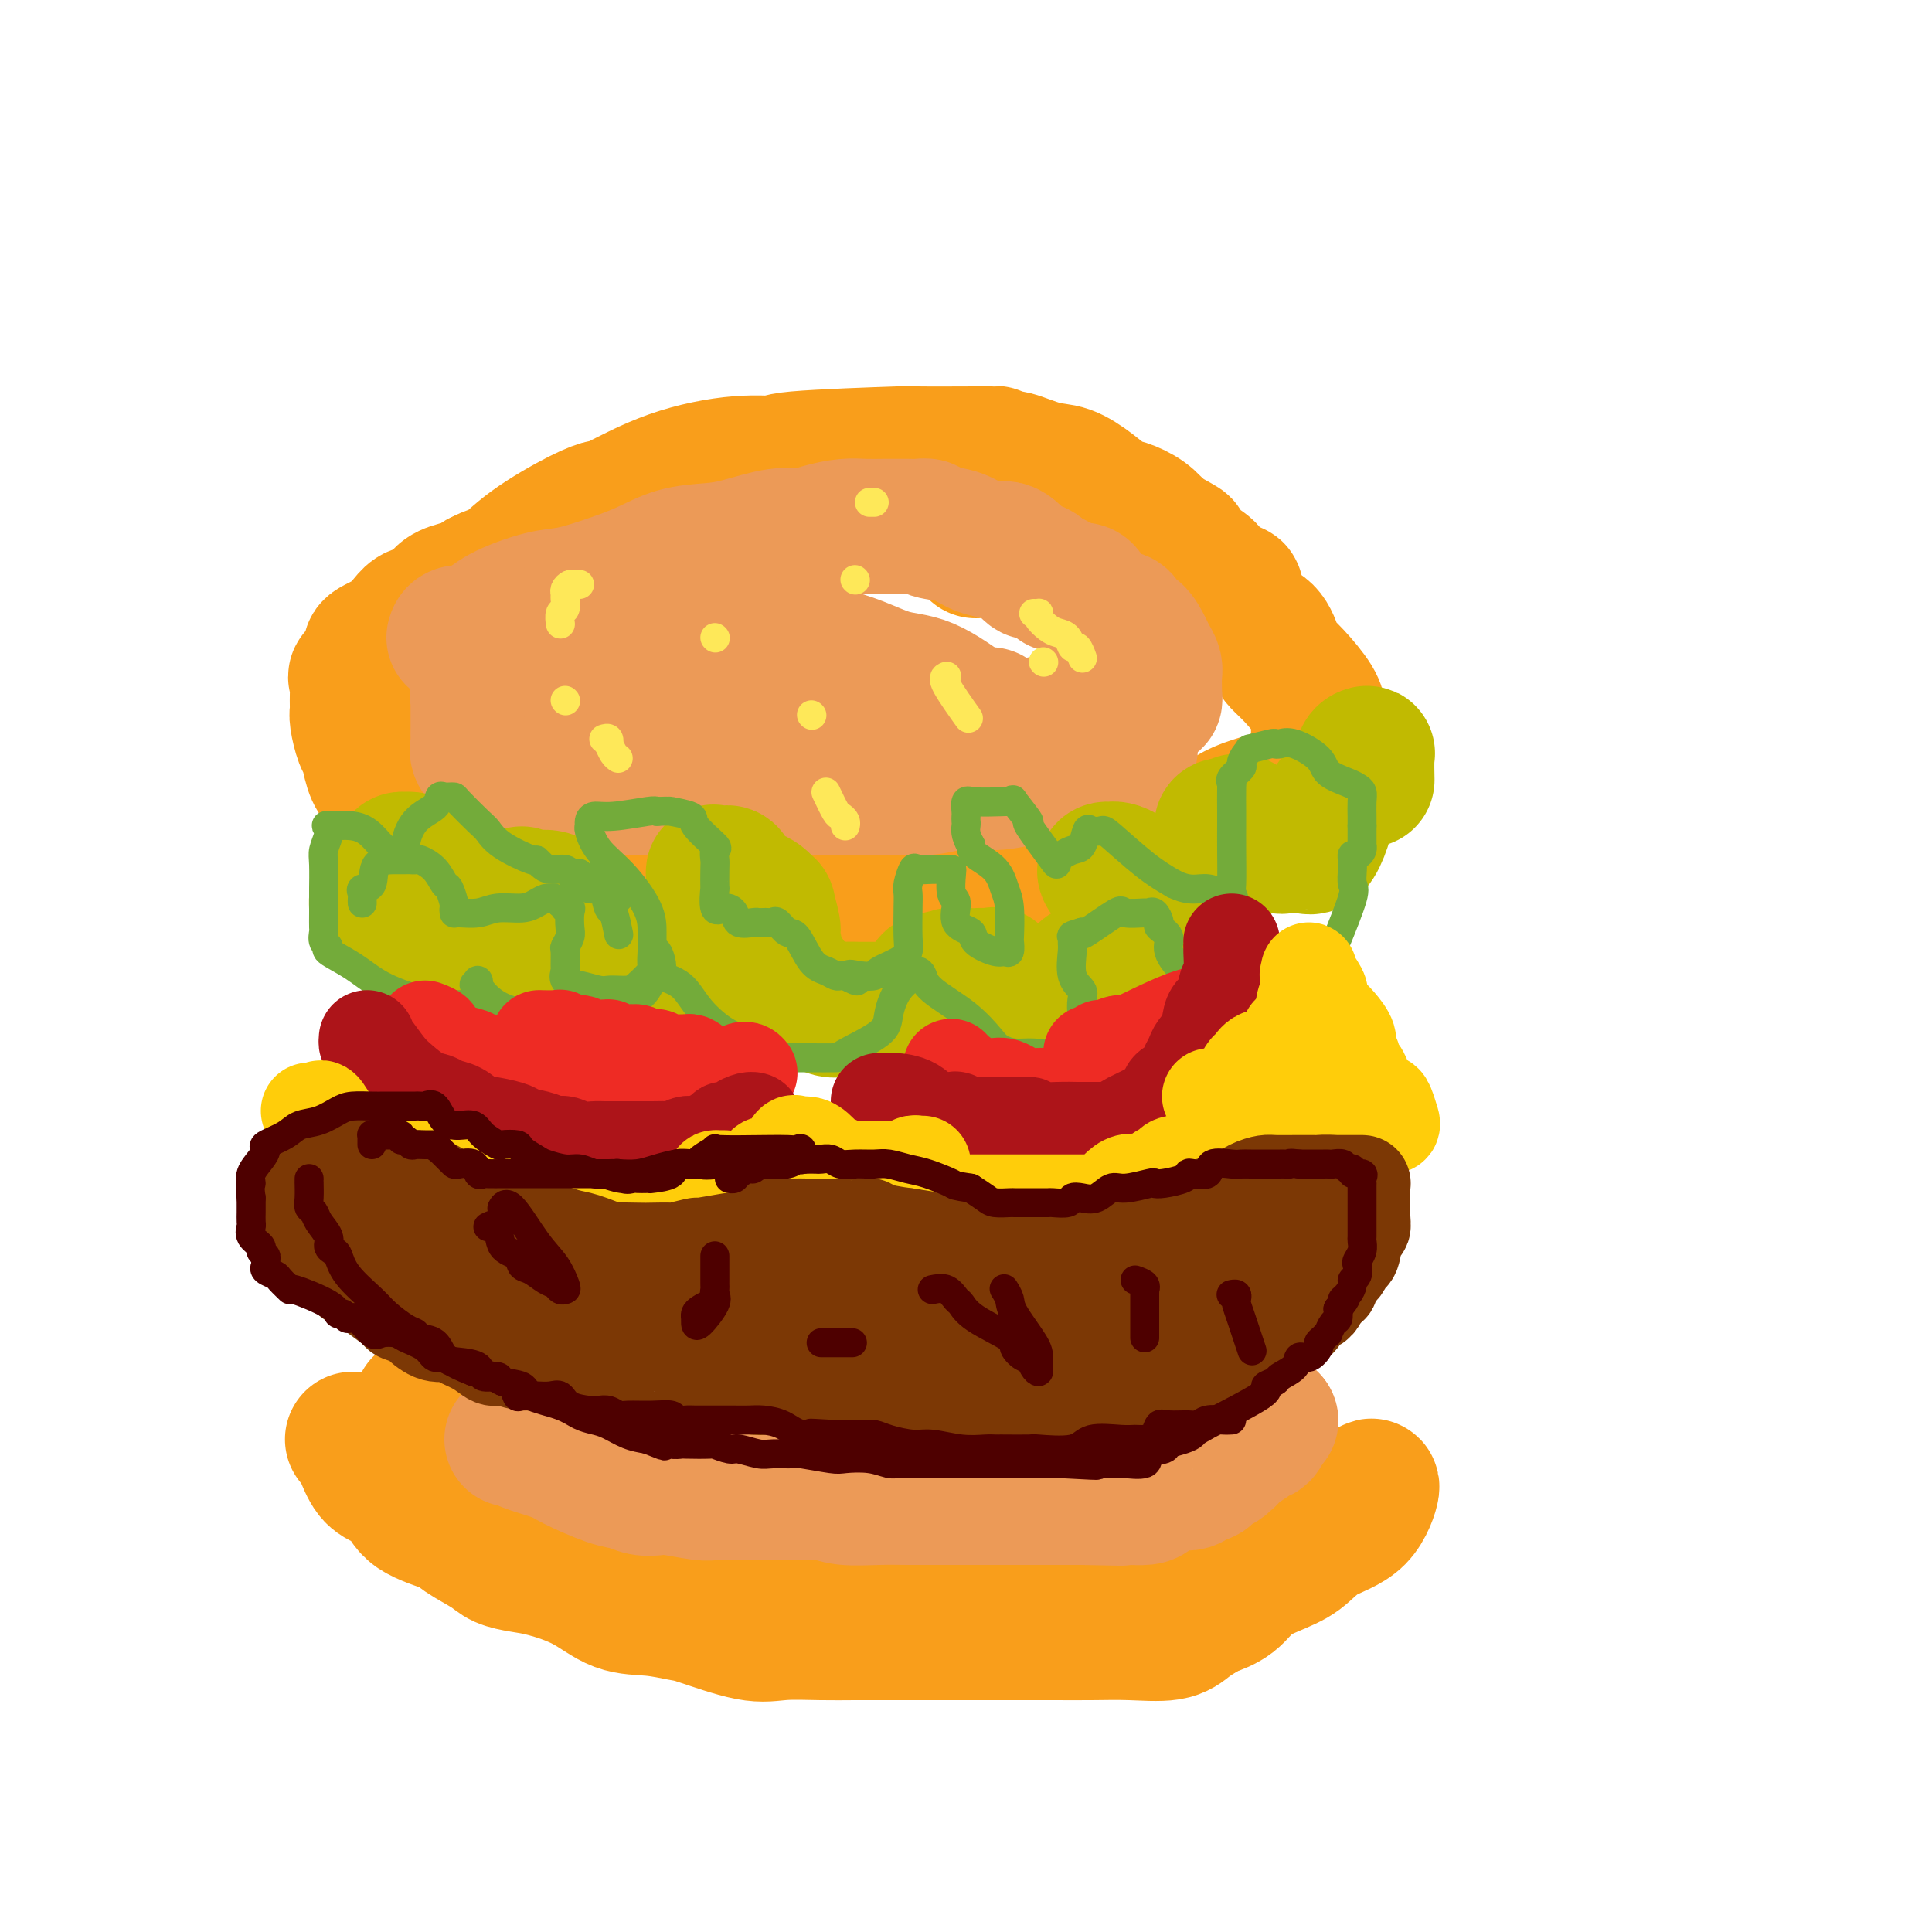 <svg viewBox='0 0 400 400' version='1.1' xmlns='http://www.w3.org/2000/svg' xmlns:xlink='http://www.w3.org/1999/xlink'><g fill='none' stroke='rgb(249,158,27)' stroke-width='28' stroke-linecap='round' stroke-linejoin='round'><path d='M84,134c0.689,-1.078 1.378,-2.157 2,-3c0.622,-0.843 1.176,-1.452 2,-2c0.824,-0.548 1.919,-1.036 3,-2c1.081,-0.964 2.147,-2.405 4,-4c1.853,-1.595 4.493,-3.345 6,-4c1.507,-0.655 1.882,-0.213 3,-1c1.118,-0.787 2.981,-2.801 6,-5c3.019,-2.199 7.196,-4.583 10,-6c2.804,-1.417 4.236,-1.867 5,-2c0.764,-0.133 0.860,0.053 3,-1c2.140,-1.053 6.322,-3.344 11,-5c4.678,-1.656 9.851,-2.678 14,-3c4.149,-0.322 7.275,0.057 8,0c0.725,-0.057 -0.950,-0.551 4,-1c4.950,-0.449 16.525,-0.852 21,-1c4.475,-0.148 1.848,-0.041 4,0c2.152,0.041 9.081,0.015 12,0c2.919,-0.015 1.828,-0.020 2,0c0.172,0.020 1.606,0.065 2,0c0.394,-0.065 -0.251,-0.240 0,0c0.251,0.240 1.399,0.896 2,1c0.601,0.104 0.653,-0.343 2,0c1.347,0.343 3.987,1.478 6,2c2.013,0.522 3.400,0.432 5,1c1.600,0.568 3.415,1.793 5,3c1.585,1.207 2.940,2.396 4,3c1.060,0.604 1.824,0.624 3,1c1.176,0.376 2.765,1.107 4,2c1.235,0.893 2.118,1.946 3,3'/><path d='M240,110c4.076,2.457 4.767,2.599 5,3c0.233,0.401 0.009,1.059 1,2c0.991,0.941 3.198,2.164 4,3c0.802,0.836 0.200,1.286 1,2c0.800,0.714 3.002,1.693 4,2c0.998,0.307 0.791,-0.060 1,1c0.209,1.060 0.834,3.545 2,5c1.166,1.455 2.873,1.880 4,3c1.127,1.120 1.675,2.933 2,4c0.325,1.067 0.427,1.386 1,2c0.573,0.614 1.618,1.521 3,3c1.382,1.479 3.102,3.529 4,5c0.898,1.471 0.973,2.362 1,3c0.027,0.638 0.007,1.024 0,2c-0.007,0.976 -0.002,2.541 0,3c0.002,0.459 0.001,-0.189 0,0c-0.001,0.189 -0.001,1.216 0,2c0.001,0.784 0.002,1.324 0,2c-0.002,0.676 -0.006,1.487 0,2c0.006,0.513 0.021,0.728 0,1c-0.021,0.272 -0.078,0.601 0,1c0.078,0.399 0.292,0.870 0,1c-0.292,0.130 -1.091,-0.079 -2,0c-0.909,0.079 -1.927,0.445 -3,1c-1.073,0.555 -2.201,1.298 -4,2c-1.799,0.702 -4.270,1.362 -6,2c-1.730,0.638 -2.718,1.254 -4,2c-1.282,0.746 -2.859,1.623 -4,2c-1.141,0.377 -1.846,0.255 -3,1c-1.154,0.745 -2.758,2.356 -4,3c-1.242,0.644 -2.121,0.322 -3,0'/><path d='M240,175c-5.296,2.431 -3.034,2.008 -3,2c0.034,-0.008 -2.158,0.398 -4,1c-1.842,0.602 -3.333,1.400 -5,2c-1.667,0.600 -3.508,1.002 -5,1c-1.492,-0.002 -2.634,-0.407 -4,0c-1.366,0.407 -2.954,1.626 -4,2c-1.046,0.374 -1.548,-0.096 -3,0c-1.452,0.096 -3.852,0.758 -6,1c-2.148,0.242 -4.042,0.065 -6,0c-1.958,-0.065 -3.980,-0.017 -6,0c-2.020,0.017 -4.038,0.005 -6,0c-1.962,-0.005 -3.867,-0.001 -6,0c-2.133,0.001 -4.494,0.000 -7,0c-2.506,-0.000 -5.158,-0.000 -7,0c-1.842,0.000 -2.873,0.000 -4,0c-1.127,-0.000 -2.350,-0.000 -4,0c-1.650,0.000 -3.728,0.000 -5,0c-1.272,-0.000 -1.738,-0.001 -3,0c-1.262,0.001 -3.320,0.003 -5,0c-1.680,-0.003 -2.981,-0.011 -5,0c-2.019,0.011 -4.756,0.041 -7,0c-2.244,-0.041 -3.994,-0.151 -7,-1c-3.006,-0.849 -7.269,-2.435 -9,-3c-1.731,-0.565 -0.932,-0.110 -2,0c-1.068,0.110 -4.003,-0.126 -6,-1c-1.997,-0.874 -3.057,-2.384 -5,-3c-1.943,-0.616 -4.769,-0.336 -6,-1c-1.231,-0.664 -0.866,-2.271 -2,-3c-1.134,-0.729 -3.767,-0.581 -6,-1c-2.233,-0.419 -4.067,-1.405 -5,-2c-0.933,-0.595 -0.967,-0.797 -1,-1'/><path d='M86,168c-4.527,-2.267 -3.346,-2.436 -3,-3c0.346,-0.564 -0.145,-1.524 -1,-2c-0.855,-0.476 -2.075,-0.467 -3,-1c-0.925,-0.533 -1.554,-1.609 -2,-3c-0.446,-1.391 -0.708,-3.098 -1,-4c-0.292,-0.902 -0.613,-1.000 -1,-2c-0.387,-1.000 -0.839,-2.902 -1,-4c-0.161,-1.098 -0.031,-1.394 0,-2c0.031,-0.606 -0.038,-1.523 0,-3c0.038,-1.477 0.184,-3.513 0,-4c-0.184,-0.487 -0.697,0.575 0,0c0.697,-0.575 2.604,-2.788 3,-4c0.396,-1.212 -0.721,-1.424 0,-2c0.721,-0.576 3.278,-1.516 5,-3c1.722,-1.484 2.608,-3.510 4,-4c1.392,-0.490 3.289,0.558 4,0c0.711,-0.558 0.236,-2.723 2,-4c1.764,-1.277 5.767,-1.666 7,-2c1.233,-0.334 -0.305,-0.612 0,-1c0.305,-0.388 2.452,-0.885 4,-1c1.548,-0.115 2.498,0.153 5,-1c2.502,-1.153 6.555,-3.728 10,-5c3.445,-1.272 6.282,-1.241 9,-2c2.718,-0.759 5.317,-2.309 8,-3c2.683,-0.691 5.451,-0.525 8,-1c2.549,-0.475 4.881,-1.591 6,-2c1.119,-0.409 1.026,-0.109 2,0c0.974,0.109 3.014,0.029 4,0c0.986,-0.029 0.919,-0.008 2,0c1.081,0.008 3.309,0.002 5,0c1.691,-0.002 2.846,-0.001 4,0'/><path d='M166,105c5.081,-0.463 2.284,-0.121 3,0c0.716,0.121 4.944,0.019 7,0c2.056,-0.019 1.941,0.044 3,0c1.059,-0.044 3.291,-0.195 5,0c1.709,0.195 2.896,0.735 4,1c1.104,0.265 2.124,0.256 4,1c1.876,0.744 4.608,2.242 6,3c1.392,0.758 1.445,0.778 2,1c0.555,0.222 1.613,0.647 2,1c0.387,0.353 0.104,0.633 0,1c-0.104,0.367 -0.030,0.819 0,1c0.030,0.181 0.015,0.090 0,0'/><path d='M73,298c0.352,0.304 0.703,0.607 1,1c0.297,0.393 0.539,0.874 1,2c0.461,1.126 1.139,2.896 2,4c0.861,1.104 1.904,1.540 3,2c1.096,0.460 2.244,0.942 3,2c0.756,1.058 1.121,2.693 3,4c1.879,1.307 5.272,2.287 7,3c1.728,0.713 1.792,1.160 3,2c1.208,0.840 3.560,2.075 5,3c1.440,0.925 1.968,1.540 3,2c1.032,0.460 2.567,0.763 4,1c1.433,0.237 2.765,0.407 5,1c2.235,0.593 5.372,1.610 8,3c2.628,1.390 4.747,3.154 7,4c2.253,0.846 4.640,0.773 7,1c2.360,0.227 4.692,0.754 6,1c1.308,0.246 1.592,0.209 4,1c2.408,0.791 6.938,2.408 10,3c3.062,0.592 4.655,0.159 7,0c2.345,-0.159 5.444,-0.043 8,0c2.556,0.043 4.571,0.011 7,0c2.429,-0.011 5.273,-0.003 8,0c2.727,0.003 5.336,0.001 8,0c2.664,-0.001 5.385,-0.001 8,0c2.615,0.001 5.126,0.002 8,0c2.874,-0.002 6.110,-0.006 9,0c2.890,0.006 5.435,0.024 8,0c2.565,-0.024 5.152,-0.089 8,0c2.848,0.089 5.959,0.332 8,0c2.041,-0.332 3.012,-1.238 4,-2c0.988,-0.762 1.994,-1.381 3,-2'/><path d='M249,334c1.341,-0.778 1.194,-0.724 2,-1c0.806,-0.276 2.567,-0.882 4,-2c1.433,-1.118 2.540,-2.748 4,-4c1.460,-1.252 3.274,-2.126 5,-3c1.726,-0.874 3.365,-1.748 5,-3c1.635,-1.252 3.266,-2.880 5,-4c1.734,-1.120 3.569,-1.731 5,-3c1.431,-1.269 2.456,-3.198 3,-4c0.544,-0.802 0.608,-0.479 1,-1c0.392,-0.521 1.113,-1.887 1,-1c-0.113,0.887 -1.060,4.026 -3,6c-1.940,1.974 -4.874,2.785 -7,4c-2.126,1.215 -3.443,2.836 -5,4c-1.557,1.164 -3.352,1.870 -6,3c-2.648,1.130 -6.147,2.685 -9,4c-2.853,1.315 -5.060,2.391 -8,3c-2.940,0.609 -6.611,0.752 -9,1c-2.389,0.248 -3.494,0.602 -5,1c-1.506,0.398 -3.412,0.839 -5,1c-1.588,0.161 -2.860,0.043 -5,0c-2.140,-0.043 -5.150,-0.012 -8,0c-2.850,0.012 -5.540,0.003 -8,0c-2.460,-0.003 -4.690,-0.001 -7,0c-2.310,0.001 -4.699,0.000 -6,0c-1.301,-0.000 -1.515,-0.000 -2,0c-0.485,0.000 -1.243,0.000 -2,0'/><path d='M189,335c-8.809,0.464 -2.332,0.124 -1,0c1.332,-0.124 -2.481,-0.034 -5,0c-2.519,0.034 -3.744,0.010 -5,0c-1.256,-0.010 -2.545,-0.007 -4,0c-1.455,0.007 -3.077,0.017 -4,0c-0.923,-0.017 -1.145,-0.060 -2,0c-0.855,0.060 -2.341,0.224 -3,0c-0.659,-0.224 -0.490,-0.837 -1,-1c-0.510,-0.163 -1.700,0.125 -3,0c-1.300,-0.125 -2.712,-0.661 -4,-1c-1.288,-0.339 -2.454,-0.480 -4,-1c-1.546,-0.520 -3.474,-1.418 -5,-2c-1.526,-0.582 -2.650,-0.847 -5,-2c-2.350,-1.153 -5.925,-3.196 -8,-4c-2.075,-0.804 -2.650,-0.371 -4,-1c-1.350,-0.629 -3.476,-2.321 -5,-3c-1.524,-0.679 -2.447,-0.346 -4,-1c-1.553,-0.654 -3.737,-2.296 -5,-4c-1.263,-1.704 -1.604,-3.470 -3,-4c-1.396,-0.530 -3.845,0.175 -5,0c-1.155,-0.175 -1.015,-1.229 -2,-3c-0.985,-1.771 -3.095,-4.259 -4,-5c-0.905,-0.741 -0.604,0.263 -1,0c-0.396,-0.263 -1.487,-1.794 -3,-3c-1.513,-1.206 -3.447,-2.086 -4,-3c-0.553,-0.914 0.274,-1.861 -1,-3c-1.274,-1.139 -4.650,-2.468 -6,-3c-1.350,-0.532 -0.675,-0.266 0,0'/></g>
<g fill='none' stroke='rgb(236,154,87)' stroke-width='28' stroke-linecap='round' stroke-linejoin='round'><path d='M94,132c0.126,-0.435 0.252,-0.870 1,-1c0.748,-0.130 2.119,0.043 3,0c0.881,-0.043 1.271,-0.304 2,-1c0.729,-0.696 1.796,-1.827 4,-3c2.204,-1.173 5.546,-2.388 8,-3c2.454,-0.612 4.021,-0.623 6,-1c1.979,-0.377 4.370,-1.122 7,-2c2.630,-0.878 5.497,-1.889 8,-3c2.503,-1.111 4.641,-2.321 7,-3c2.359,-0.679 4.941,-0.826 7,-1c2.059,-0.174 3.597,-0.376 6,-1c2.403,-0.624 5.671,-1.670 8,-2c2.329,-0.330 3.720,0.055 5,0c1.280,-0.055 2.449,-0.551 4,-1c1.551,-0.449 3.483,-0.853 5,-1c1.517,-0.147 2.618,-0.039 4,0c1.382,0.039 3.043,0.010 4,0c0.957,-0.010 1.209,0.001 2,0c0.791,-0.001 2.123,-0.012 3,0c0.877,0.012 1.301,0.048 2,0c0.699,-0.048 1.675,-0.180 2,0c0.325,0.180 -0.000,0.671 1,1c1.000,0.329 3.326,0.495 5,1c1.674,0.505 2.696,1.347 4,2c1.304,0.653 2.888,1.116 4,1c1.112,-0.116 1.750,-0.813 3,0c1.250,0.813 3.111,3.135 4,4c0.889,0.865 0.805,0.273 1,0c0.195,-0.273 0.668,-0.227 1,0c0.332,0.227 0.523,0.636 1,1c0.477,0.364 1.238,0.682 2,1'/><path d='M218,120c4.030,1.867 1.105,1.034 1,1c-0.105,-0.034 2.611,0.730 4,1c1.389,0.270 1.450,0.045 2,1c0.550,0.955 1.590,3.089 3,4c1.410,0.911 3.190,0.600 4,1c0.810,0.400 0.652,1.511 1,2c0.348,0.489 1.204,0.356 2,1c0.796,0.644 1.534,2.063 2,3c0.466,0.937 0.661,1.390 1,2c0.339,0.610 0.823,1.378 1,2c0.177,0.622 0.048,1.099 0,2c-0.048,0.901 -0.016,2.226 0,3c0.016,0.774 0.016,0.995 0,1c-0.016,0.005 -0.049,-0.208 0,0c0.049,0.208 0.181,0.837 0,1c-0.181,0.163 -0.676,-0.142 -1,0c-0.324,0.142 -0.476,0.730 -1,1c-0.524,0.270 -1.421,0.224 -4,1c-2.579,0.776 -6.839,2.376 -10,3c-3.161,0.624 -5.222,0.272 -6,0c-0.778,-0.272 -0.273,-0.465 -2,0c-1.727,0.465 -5.686,1.589 -9,2c-3.314,0.411 -5.982,0.110 -8,0c-2.018,-0.110 -3.387,-0.029 -5,0c-1.613,0.029 -3.472,0.007 -5,0c-1.528,-0.007 -2.727,-0.001 -4,0c-1.273,0.001 -2.620,-0.005 -4,0c-1.380,0.005 -2.793,0.022 -5,0c-2.207,-0.022 -5.210,-0.083 -9,-1c-3.790,-0.917 -8.369,-2.691 -13,-4c-4.631,-1.309 -9.316,-2.155 -14,-3'/><path d='M139,144c-8.021,-1.905 -10.072,-2.666 -13,-4c-2.928,-1.334 -6.732,-3.240 -9,-4c-2.268,-0.760 -3.000,-0.374 -4,-1c-1.000,-0.626 -2.267,-2.264 -3,-3c-0.733,-0.736 -0.931,-0.571 -1,0c-0.069,0.571 -0.010,1.548 0,2c0.010,0.452 -0.028,0.379 0,1c0.028,0.621 0.122,1.935 0,3c-0.122,1.065 -0.459,1.881 0,2c0.459,0.119 1.714,-0.458 3,0c1.286,0.458 2.605,1.951 4,3c1.395,1.049 2.868,1.654 5,2c2.132,0.346 4.922,0.432 8,1c3.078,0.568 6.444,1.616 10,2c3.556,0.384 7.302,0.103 12,0c4.698,-0.103 10.349,-0.028 15,0c4.651,0.028 8.303,0.007 12,0c3.697,-0.007 7.438,-0.002 11,0c3.562,0.002 6.944,0.001 9,0c2.056,-0.001 2.784,-0.000 4,0c1.216,0.000 2.919,0.000 3,0c0.081,-0.000 -1.459,-0.000 -3,0'/><path d='M202,148c-0.527,0.060 -0.344,0.211 -2,-1c-1.656,-1.211 -5.152,-3.785 -8,-5c-2.848,-1.215 -5.050,-1.072 -8,-2c-2.950,-0.928 -6.649,-2.928 -11,-4c-4.351,-1.072 -9.355,-1.215 -13,-2c-3.645,-0.785 -5.933,-2.211 -11,-3c-5.067,-0.789 -12.915,-0.942 -17,-1c-4.085,-0.058 -4.409,-0.020 -6,0c-1.591,0.020 -4.451,0.023 -6,0c-1.549,-0.023 -1.787,-0.071 -2,0c-0.213,0.071 -0.402,0.261 -1,1c-0.598,0.739 -1.605,2.027 -3,3c-1.395,0.973 -3.178,1.630 -4,2c-0.822,0.370 -0.683,0.453 -1,1c-0.317,0.547 -1.090,1.558 -2,2c-0.910,0.442 -1.957,0.314 -3,1c-1.043,0.686 -2.083,2.187 -3,3c-0.917,0.813 -1.710,0.938 -2,1c-0.290,0.062 -0.078,0.061 0,0c0.078,-0.061 0.021,-0.181 0,0c-0.021,0.181 -0.006,0.663 0,1c0.006,0.337 0.001,0.528 0,1c-0.001,0.472 0.000,1.225 0,2c-0.000,0.775 -0.002,1.573 0,2c0.002,0.427 0.007,0.483 0,1c-0.007,0.517 -0.025,1.494 0,2c0.025,0.506 0.092,0.542 0,1c-0.092,0.458 -0.344,1.339 0,2c0.344,0.661 1.285,1.101 3,2c1.715,0.899 4.204,2.257 6,3c1.796,0.743 2.898,0.872 4,1'/><path d='M112,162c2.513,0.635 3.794,0.223 5,0c1.206,-0.223 2.335,-0.256 4,0c1.665,0.256 3.866,0.801 6,1c2.134,0.199 4.201,0.053 7,0c2.799,-0.053 6.331,-0.014 8,0c1.669,0.014 1.473,0.004 3,0c1.527,-0.004 4.775,-0.001 8,0c3.225,0.001 6.427,0.001 9,0c2.573,-0.001 4.515,-0.004 8,0c3.485,0.004 8.511,0.016 11,0c2.489,-0.016 2.441,-0.060 4,0c1.559,0.060 4.723,0.224 7,0c2.277,-0.224 3.665,-0.834 6,-1c2.335,-0.166 5.615,0.114 8,0c2.385,-0.114 3.875,-0.622 6,-1c2.125,-0.378 4.884,-0.626 7,-1c2.116,-0.374 3.590,-0.875 5,-1c1.410,-0.125 2.756,0.125 4,0c1.244,-0.125 2.385,-0.626 3,-1c0.615,-0.374 0.704,-0.622 1,-1c0.296,-0.378 0.797,-0.886 1,-1c0.203,-0.114 0.106,0.165 0,0c-0.106,-0.165 -0.221,-0.775 0,-1c0.221,-0.225 0.777,-0.064 1,0c0.223,0.064 0.111,0.032 0,0'/><path d='M106,298c0.296,0.017 0.592,0.034 1,0c0.408,-0.034 0.927,-0.118 1,0c0.073,0.118 -0.301,0.437 1,1c1.301,0.563 4.277,1.370 6,2c1.723,0.630 2.195,1.083 4,2c1.805,0.917 4.945,2.297 7,3c2.055,0.703 3.026,0.728 4,1c0.974,0.272 1.950,0.791 3,1c1.050,0.209 2.174,0.109 3,0c0.826,-0.109 1.353,-0.225 3,0c1.647,0.225 4.415,0.793 6,1c1.585,0.207 1.989,0.055 3,0c1.011,-0.055 2.630,-0.011 5,0c2.370,0.011 5.490,-0.011 8,0c2.510,0.011 4.410,0.056 6,0c1.590,-0.056 2.869,-0.211 4,0c1.131,0.211 2.115,0.789 4,1c1.885,0.211 4.671,0.057 7,0c2.329,-0.057 4.201,-0.015 6,0c1.799,0.015 3.526,0.004 5,0c1.474,-0.004 2.696,-0.001 4,0c1.304,0.001 2.689,0.000 4,0c1.311,-0.000 2.546,-0.000 4,0c1.454,0.000 3.127,0.000 5,0c1.873,-0.000 3.945,-0.000 5,0c1.055,0.000 1.092,0.000 2,0c0.908,-0.000 2.688,-0.000 4,0c1.312,0.000 2.156,0.000 3,0'/><path d='M224,310c14.681,0.309 5.882,0.083 3,0c-2.882,-0.083 0.152,-0.022 2,0c1.848,0.022 2.510,0.004 3,0c0.490,-0.004 0.809,0.005 1,0c0.191,-0.005 0.253,-0.025 1,0c0.747,0.025 2.177,0.094 3,0c0.823,-0.094 1.037,-0.353 2,-1c0.963,-0.647 2.674,-1.683 4,-2c1.326,-0.317 2.266,0.087 3,0c0.734,-0.087 1.262,-0.663 2,-1c0.738,-0.337 1.685,-0.434 2,-1c0.315,-0.566 -0.004,-1.601 0,-2c0.004,-0.399 0.330,-0.163 1,0c0.670,0.163 1.683,0.252 2,0c0.317,-0.252 -0.061,-0.844 0,-1c0.061,-0.156 0.561,0.126 1,0c0.439,-0.126 0.818,-0.659 1,-1c0.182,-0.341 0.167,-0.490 1,-1c0.833,-0.510 2.514,-1.380 3,-2c0.486,-0.620 -0.223,-0.989 0,-1c0.223,-0.011 1.379,0.337 2,0c0.621,-0.337 0.706,-1.360 1,-2c0.294,-0.640 0.798,-0.897 1,-1c0.202,-0.103 0.101,-0.051 0,0'/><path d='M263,294c0.000,0.000 0.100,0.100 0.1,0.1'/></g>
<g fill='none' stroke='rgb(193,186,1)' stroke-width='28' stroke-linecap='round' stroke-linejoin='round'><path d='M78,189c0.008,-0.229 0.015,-0.457 0,-1c-0.015,-0.543 -0.054,-1.399 0,-2c0.054,-0.601 0.199,-0.947 1,-2c0.801,-1.053 2.257,-2.814 3,-4c0.743,-1.186 0.774,-1.798 1,-2c0.226,-0.202 0.646,0.007 1,0c0.354,-0.007 0.642,-0.228 1,0c0.358,0.228 0.785,0.906 1,2c0.215,1.094 0.216,2.605 1,4c0.784,1.395 2.350,2.676 3,4c0.650,1.324 0.383,2.692 1,4c0.617,1.308 2.119,2.556 3,4c0.881,1.444 1.141,3.085 2,4c0.859,0.915 2.317,1.106 3,2c0.683,0.894 0.589,2.492 1,3c0.411,0.508 1.325,-0.074 2,0c0.675,0.074 1.109,0.805 2,1c0.891,0.195 2.239,-0.145 3,0c0.761,0.145 0.936,0.777 1,0c0.064,-0.777 0.017,-2.961 0,-4c-0.017,-1.039 -0.005,-0.933 0,-2c0.005,-1.067 0.001,-3.307 0,-5c-0.001,-1.693 -0.000,-2.841 0,-4c0.000,-1.159 0.000,-2.331 0,-3c-0.000,-0.669 -0.000,-0.834 0,-1'/><path d='M108,187c0.117,-3.163 -0.091,-1.572 0,-1c0.091,0.572 0.483,0.125 1,0c0.517,-0.125 1.161,0.073 2,0c0.839,-0.073 1.874,-0.415 3,0c1.126,0.415 2.343,1.589 3,2c0.657,0.411 0.753,0.061 1,0c0.247,-0.061 0.643,0.168 1,1c0.357,0.832 0.673,2.267 1,3c0.327,0.733 0.665,0.763 1,1c0.335,0.237 0.665,0.679 1,1c0.335,0.321 0.673,0.519 1,1c0.327,0.481 0.644,1.243 1,2c0.356,0.757 0.753,1.509 1,2c0.247,0.491 0.345,0.720 1,1c0.655,0.280 1.869,0.611 3,1c1.131,0.389 2.181,0.836 4,1c1.819,0.164 4.409,0.044 6,0c1.591,-0.044 2.184,-0.012 3,0c0.816,0.012 1.854,0.003 3,0c1.146,-0.003 2.398,-0.001 3,0c0.602,0.001 0.553,0.002 1,0c0.447,-0.002 1.390,-0.008 2,0c0.610,0.008 0.889,0.028 1,0c0.111,-0.028 0.055,-0.105 0,-1c-0.055,-0.895 -0.110,-2.607 0,-4c0.110,-1.393 0.383,-2.467 0,-4c-0.383,-1.533 -1.422,-3.524 -2,-5c-0.578,-1.476 -0.694,-2.436 -1,-3c-0.306,-0.564 -0.802,-0.733 -1,-1c-0.198,-0.267 -0.099,-0.634 0,-1'/><path d='M148,183c-0.512,-3.389 -0.291,-2.362 0,-2c0.291,0.362 0.651,0.060 1,0c0.349,-0.060 0.686,0.122 1,0c0.314,-0.122 0.605,-0.548 1,0c0.395,0.548 0.894,2.070 2,3c1.106,0.930 2.817,1.267 4,2c1.183,0.733 1.837,1.860 2,2c0.163,0.140 -0.164,-0.707 0,0c0.164,0.707 0.821,2.969 1,4c0.179,1.031 -0.118,0.833 0,2c0.118,1.167 0.650,3.700 1,5c0.350,1.300 0.517,1.367 1,2c0.483,0.633 1.283,1.834 2,3c0.717,1.166 1.350,2.298 2,3c0.650,0.702 1.317,0.973 2,1c0.683,0.027 1.382,-0.189 2,0c0.618,0.189 1.155,0.783 2,1c0.845,0.217 1.997,0.058 3,0c1.003,-0.058 1.855,-0.015 3,0c1.145,0.015 2.583,0.003 4,0c1.417,-0.003 2.814,0.004 4,0c1.186,-0.004 2.160,-0.018 3,0c0.840,0.018 1.545,0.067 2,0c0.455,-0.067 0.661,-0.249 1,0c0.339,0.249 0.811,0.928 1,1c0.189,0.072 0.094,-0.464 0,-1'/><path d='M193,209c4.182,-0.112 1.136,-1.393 0,-2c-1.136,-0.607 -0.364,-0.541 0,-1c0.364,-0.459 0.318,-1.444 0,-2c-0.318,-0.556 -0.909,-0.685 0,-1c0.909,-0.315 3.316,-0.816 4,-1c0.684,-0.184 -0.357,-0.049 0,0c0.357,0.049 2.110,0.014 3,0c0.890,-0.014 0.916,-0.006 1,0c0.084,0.006 0.225,0.009 1,0c0.775,-0.009 2.184,-0.028 3,0c0.816,0.028 1.037,0.105 1,0c-0.037,-0.105 -0.333,-0.393 0,0c0.333,0.393 1.297,1.468 2,2c0.703,0.532 1.147,0.521 2,1c0.853,0.479 2.116,1.449 3,2c0.884,0.551 1.389,0.683 2,1c0.611,0.317 1.330,0.818 2,1c0.670,0.182 1.293,0.046 2,0c0.707,-0.046 1.498,-0.001 2,0c0.502,0.001 0.716,-0.041 1,-1c0.284,-0.959 0.639,-2.835 1,-4c0.361,-1.165 0.727,-1.619 1,-2c0.273,-0.381 0.454,-0.691 1,-1c0.546,-0.309 1.456,-0.619 2,-1c0.544,-0.381 0.723,-0.834 1,-1c0.277,-0.166 0.652,-0.044 1,0c0.348,0.044 0.671,0.012 1,0c0.329,-0.012 0.666,-0.003 1,0c0.334,0.003 0.667,0.001 1,0c0.333,-0.001 0.667,-0.000 1,0c0.333,0.000 0.667,0.000 1,0'/><path d='M234,199c1.400,-0.809 0.402,-1.833 0,-3c-0.402,-1.167 -0.206,-2.477 0,-3c0.206,-0.523 0.422,-0.259 0,-1c-0.422,-0.741 -1.483,-2.485 -2,-4c-0.517,-1.515 -0.490,-2.799 -1,-4c-0.510,-1.201 -1.555,-2.320 -2,-3c-0.445,-0.680 -0.288,-0.923 0,-1c0.288,-0.077 0.708,0.010 1,0c0.292,-0.010 0.455,-0.119 1,0c0.545,0.119 1.470,0.467 2,1c0.530,0.533 0.665,1.253 2,2c1.335,0.747 3.871,1.521 5,2c1.129,0.479 0.851,0.664 1,1c0.149,0.336 0.726,0.824 1,1c0.274,0.176 0.245,0.039 1,0c0.755,-0.039 2.295,0.020 3,0c0.705,-0.020 0.575,-0.119 1,0c0.425,0.119 1.406,0.456 2,0c0.594,-0.456 0.800,-1.704 1,-3c0.200,-1.296 0.393,-2.638 1,-4c0.607,-1.362 1.630,-2.743 2,-4c0.370,-1.257 0.089,-2.389 0,-3c-0.089,-0.611 0.015,-0.700 0,-1c-0.015,-0.300 -0.148,-0.812 0,-1c0.148,-0.188 0.578,-0.050 1,0c0.422,0.050 0.835,0.014 1,0c0.165,-0.014 0.083,-0.007 0,0'/><path d='M255,171c1.544,-2.277 2.403,0.031 4,1c1.597,0.969 3.933,0.600 5,1c1.067,0.400 0.866,1.571 1,2c0.134,0.429 0.602,0.118 1,0c0.398,-0.118 0.726,-0.043 1,0c0.274,0.043 0.494,0.053 1,0c0.506,-0.053 1.297,-0.168 2,0c0.703,0.168 1.317,0.618 2,0c0.683,-0.618 1.436,-2.306 2,-4c0.564,-1.694 0.940,-3.396 2,-5c1.060,-1.604 2.806,-3.109 4,-4c1.194,-0.891 1.837,-1.166 2,-2c0.163,-0.834 -0.152,-2.226 0,-3c0.152,-0.774 0.773,-0.929 1,-1c0.227,-0.071 0.061,-0.058 0,1c-0.061,1.058 -0.017,3.159 0,4c0.017,0.841 0.009,0.420 0,0'/></g>
<g fill='none' stroke='rgb(115,171,58)' stroke-width='6' stroke-linecap='round' stroke-linejoin='round'><path d='M75,187c-0.016,-0.340 -0.032,-0.679 0,-1c0.032,-0.321 0.113,-0.622 0,-1c-0.113,-0.378 -0.420,-0.833 0,-1c0.420,-0.167 1.565,-0.045 2,-1c0.435,-0.955 0.158,-2.988 1,-4c0.842,-1.012 2.801,-1.005 4,-1c1.199,0.005 1.637,0.006 2,0c0.363,-0.006 0.650,-0.019 1,0c0.350,0.019 0.762,0.069 1,0c0.238,-0.069 0.302,-0.257 1,0c0.698,0.257 2.029,0.957 3,2c0.971,1.043 1.580,2.427 2,3c0.420,0.573 0.649,0.335 1,1c0.351,0.665 0.824,2.232 1,3c0.176,0.768 0.054,0.738 0,1c-0.054,0.262 -0.040,0.817 0,1c0.040,0.183 0.108,-0.006 1,0c0.892,0.006 2.610,0.208 4,0c1.390,-0.208 2.452,-0.826 4,-1c1.548,-0.174 3.580,0.096 5,0c1.420,-0.096 2.226,-0.559 3,-1c0.774,-0.441 1.517,-0.860 2,-1c0.483,-0.140 0.707,0.001 1,0c0.293,-0.001 0.655,-0.143 1,0c0.345,0.143 0.672,0.572 1,1'/><path d='M116,187c2.796,-0.078 1.286,0.727 1,1c-0.286,0.273 0.652,0.014 1,0c0.348,-0.014 0.107,0.218 0,1c-0.107,0.782 -0.082,2.115 0,3c0.082,0.885 0.219,1.321 0,2c-0.219,0.679 -0.793,1.600 -1,2c-0.207,0.400 -0.048,0.278 0,1c0.048,0.722 -0.016,2.288 0,3c0.016,0.712 0.112,0.569 0,1c-0.112,0.431 -0.430,1.436 0,2c0.430,0.564 1.610,0.687 3,1c1.390,0.313 2.990,0.815 4,1c1.010,0.185 1.431,0.053 2,0c0.569,-0.053 1.287,-0.025 2,0c0.713,0.025 1.420,0.048 2,0c0.580,-0.048 1.031,-0.169 2,-1c0.969,-0.831 2.456,-2.374 3,-3c0.544,-0.626 0.146,-0.334 0,-1c-0.146,-0.666 -0.039,-2.288 0,-3c0.039,-0.712 0.012,-0.514 0,-1c-0.012,-0.486 -0.007,-1.657 0,-3c0.007,-1.343 0.016,-2.856 -1,-5c-1.016,-2.144 -3.057,-4.917 -5,-7c-1.943,-2.083 -3.787,-3.476 -5,-5c-1.213,-1.524 -1.795,-3.178 -2,-4c-0.205,-0.822 -0.034,-0.812 0,-1c0.034,-0.188 -0.068,-0.572 0,-1c0.068,-0.428 0.307,-0.898 1,-1c0.693,-0.102 1.840,0.165 4,0c2.160,-0.165 5.331,-0.761 7,-1c1.669,-0.239 1.834,-0.119 2,0'/><path d='M136,168c2.756,-0.143 3.146,0.001 3,0c-0.146,-0.001 -0.827,-0.146 0,0c0.827,0.146 3.164,0.582 4,1c0.836,0.418 0.171,0.819 1,2c0.829,1.181 3.150,3.142 4,4c0.850,0.858 0.228,0.614 0,1c-0.228,0.386 -0.063,1.401 0,2c0.063,0.599 0.022,0.783 0,2c-0.022,1.217 -0.027,3.466 0,4c0.027,0.534 0.085,-0.648 0,0c-0.085,0.648 -0.314,3.126 0,4c0.314,0.874 1.169,0.143 2,0c0.831,-0.143 1.637,0.301 2,1c0.363,0.699 0.282,1.651 1,2c0.718,0.349 2.234,0.094 3,0c0.766,-0.094 0.782,-0.027 1,0c0.218,0.027 0.639,0.015 1,0c0.361,-0.015 0.662,-0.033 1,0c0.338,0.033 0.712,0.117 1,0c0.288,-0.117 0.489,-0.435 1,0c0.511,0.435 1.331,1.623 2,2c0.669,0.377 1.187,-0.057 2,1c0.813,1.057 1.919,3.604 3,5c1.081,1.396 2.135,1.642 3,2c0.865,0.358 1.541,0.827 2,1c0.459,0.173 0.703,0.049 1,0c0.297,-0.049 0.649,-0.025 1,0'/><path d='M175,202c4.331,2.168 1.657,0.589 1,0c-0.657,-0.589 0.703,-0.188 2,0c1.297,0.188 2.530,0.164 3,0c0.470,-0.164 0.179,-0.466 1,-1c0.821,-0.534 2.756,-1.298 4,-2c1.244,-0.702 1.796,-1.341 2,-2c0.204,-0.659 0.058,-1.337 0,-3c-0.058,-1.663 -0.028,-4.312 0,-6c0.028,-1.688 0.055,-2.414 0,-3c-0.055,-0.586 -0.190,-1.033 0,-2c0.190,-0.967 0.706,-2.455 1,-3c0.294,-0.545 0.366,-0.146 1,0c0.634,0.146 1.829,0.039 3,0c1.171,-0.039 2.318,-0.010 3,0c0.682,0.010 0.898,0.002 1,0c0.102,-0.002 0.091,0.002 0,1c-0.091,0.998 -0.263,2.991 0,4c0.263,1.009 0.959,1.035 1,2c0.041,0.965 -0.575,2.871 0,4c0.575,1.129 2.340,1.482 3,2c0.660,0.518 0.215,1.203 1,2c0.785,0.797 2.798,1.707 4,2c1.202,0.293 1.591,-0.032 2,0c0.409,0.032 0.839,0.421 1,0c0.161,-0.421 0.053,-1.652 0,-2c-0.053,-0.348 -0.053,0.188 0,-1c0.053,-1.188 0.158,-4.100 0,-6c-0.158,-1.900 -0.578,-2.788 -1,-4c-0.422,-1.212 -0.844,-2.749 -2,-4c-1.156,-1.251 -3.044,-2.214 -4,-3c-0.956,-0.786 -0.978,-1.393 -1,-2'/><path d='M201,175c-1.310,-2.252 -1.084,-3.381 -1,-4c0.084,-0.619 0.025,-0.726 0,-1c-0.025,-0.274 -0.018,-0.714 0,-1c0.018,-0.286 0.046,-0.417 0,-1c-0.046,-0.583 -0.165,-1.619 0,-2c0.165,-0.381 0.615,-0.106 2,0c1.385,0.106 3.704,0.044 5,0c1.296,-0.044 1.568,-0.071 2,0c0.432,0.071 1.024,0.241 1,0c-0.024,-0.241 -0.664,-0.893 0,0c0.664,0.893 2.632,3.332 3,4c0.368,0.668 -0.865,-0.435 0,1c0.865,1.435 3.829,5.406 5,7c1.171,1.594 0.550,0.809 1,0c0.450,-0.809 1.970,-1.642 3,-2c1.030,-0.358 1.570,-0.241 2,-1c0.430,-0.759 0.750,-2.394 1,-3c0.250,-0.606 0.432,-0.182 1,0c0.568,0.182 1.523,0.121 2,0c0.477,-0.121 0.474,-0.302 2,1c1.526,1.302 4.579,4.086 7,6c2.421,1.914 4.211,2.957 6,4'/><path d='M243,183c3.603,1.793 5.109,0.774 7,1c1.891,0.226 4.167,1.697 5,2c0.833,0.303 0.223,-0.563 0,-1c-0.223,-0.437 -0.060,-0.447 0,-2c0.060,-1.553 0.017,-4.650 0,-7c-0.017,-2.350 -0.007,-3.952 0,-5c0.007,-1.048 0.009,-1.542 0,-3c-0.009,-1.458 -0.031,-3.881 0,-5c0.031,-1.119 0.116,-0.933 0,-1c-0.116,-0.067 -0.433,-0.386 0,-1c0.433,-0.614 1.615,-1.522 2,-2c0.385,-0.478 -0.026,-0.524 0,-1c0.026,-0.476 0.490,-1.382 1,-2c0.510,-0.618 1.067,-0.950 1,-1c-0.067,-0.050 -0.758,0.180 0,0c0.758,-0.180 2.963,-0.772 4,-1c1.037,-0.228 0.905,-0.094 1,0c0.095,0.094 0.417,0.147 1,0c0.583,-0.147 1.427,-0.495 3,0c1.573,0.495 3.875,1.834 5,3c1.125,1.166 1.072,2.160 2,3c0.928,0.840 2.837,1.527 4,2c1.163,0.473 1.580,0.732 2,1c0.420,0.268 0.845,0.546 1,1c0.155,0.454 0.042,1.084 0,2c-0.042,0.916 -0.012,2.119 0,3c0.012,0.881 0.006,1.441 0,2'/><path d='M282,171c0.003,2.001 0.011,3.502 0,4c-0.011,0.498 -0.042,-0.008 0,0c0.042,0.008 0.155,0.529 0,1c-0.155,0.471 -0.578,0.893 -1,1c-0.422,0.107 -0.842,-0.101 -1,0c-0.158,0.101 -0.053,0.512 0,1c0.053,0.488 0.055,1.054 0,2c-0.055,0.946 -0.168,2.271 0,3c0.168,0.729 0.618,0.861 0,3c-0.618,2.139 -2.303,6.286 -3,8c-0.697,1.714 -0.405,0.995 -1,1c-0.595,0.005 -2.078,0.733 -4,2c-1.922,1.267 -4.285,3.071 -7,4c-2.715,0.929 -5.783,0.982 -9,1c-3.217,0.018 -6.583,-0.001 -8,0c-1.417,0.001 -0.885,0.021 -1,0c-0.115,-0.021 -0.878,-0.084 -2,-1c-1.122,-0.916 -2.605,-2.684 -3,-4c-0.395,-1.316 0.297,-2.181 0,-3c-0.297,-0.819 -1.582,-1.593 -2,-2c-0.418,-0.407 0.031,-0.448 0,-1c-0.031,-0.552 -0.542,-1.616 -1,-2c-0.458,-0.384 -0.862,-0.088 -1,0c-0.138,0.088 -0.009,-0.032 -1,0c-0.991,0.032 -3.101,0.215 -4,0c-0.899,-0.215 -0.588,-0.827 -2,0c-1.412,0.827 -4.546,3.093 -6,4c-1.454,0.907 -1.227,0.453 -1,0'/><path d='M224,193c-2.771,0.798 -2.199,0.795 -2,1c0.199,0.205 0.025,0.620 0,1c-0.025,0.380 0.098,0.724 0,2c-0.098,1.276 -0.417,3.482 0,5c0.417,1.518 1.572,2.348 2,3c0.428,0.652 0.131,1.124 0,2c-0.131,0.876 -0.096,2.154 0,3c0.096,0.846 0.252,1.261 0,2c-0.252,0.739 -0.911,1.803 -2,3c-1.089,1.197 -2.608,2.527 -4,3c-1.392,0.473 -2.658,0.088 -4,0c-1.342,-0.088 -2.758,0.122 -4,0c-1.242,-0.122 -2.308,-0.575 -3,-1c-0.692,-0.425 -1.011,-0.821 -2,-2c-0.989,-1.179 -2.648,-3.139 -5,-5c-2.352,-1.861 -5.398,-3.621 -7,-5c-1.602,-1.379 -1.759,-2.377 -2,-3c-0.241,-0.623 -0.566,-0.873 -1,-1c-0.434,-0.127 -0.979,-0.132 -1,0c-0.021,0.132 0.480,0.399 0,1c-0.480,0.601 -1.942,1.534 -3,3c-1.058,1.466 -1.713,3.465 -2,5c-0.287,1.535 -0.206,2.608 -2,4c-1.794,1.392 -5.461,3.105 -7,4c-1.539,0.895 -0.949,0.972 -2,1c-1.051,0.028 -3.745,0.008 -5,0c-1.255,-0.008 -1.073,-0.002 -2,0c-0.927,0.002 -2.964,0.001 -5,0'/><path d='M161,219c-3.080,-0.465 -3.779,-2.127 -5,-3c-1.221,-0.873 -2.963,-0.956 -5,-2c-2.037,-1.044 -4.367,-3.050 -6,-5c-1.633,-1.950 -2.567,-3.844 -4,-5c-1.433,-1.156 -3.364,-1.574 -4,-2c-0.636,-0.426 0.023,-0.859 0,-2c-0.023,-1.141 -0.729,-2.989 -1,-3c-0.271,-0.011 -0.109,1.817 0,3c0.109,1.183 0.163,1.722 0,2c-0.163,0.278 -0.542,0.295 -1,1c-0.458,0.705 -0.994,2.098 -2,3c-1.006,0.902 -2.483,1.314 -4,2c-1.517,0.686 -3.075,1.648 -4,2c-0.925,0.352 -1.219,0.094 -2,0c-0.781,-0.094 -2.050,-0.024 -3,0c-0.950,0.024 -1.579,0.003 -2,0c-0.421,-0.003 -0.632,0.014 -1,0c-0.368,-0.014 -0.894,-0.057 -2,0c-1.106,0.057 -2.794,0.214 -5,0c-2.206,-0.214 -4.932,-0.800 -7,-2c-2.068,-1.200 -3.480,-3.015 -4,-4c-0.520,-0.985 -0.149,-1.138 0,-1c0.149,0.138 0.074,0.569 0,1'/><path d='M99,204c-1.702,-0.750 -0.457,0.373 0,1c0.457,0.627 0.126,0.756 0,1c-0.126,0.244 -0.047,0.602 0,1c0.047,0.398 0.064,0.837 0,1c-0.064,0.163 -0.207,0.050 -1,0c-0.793,-0.050 -2.237,-0.036 -3,0c-0.763,0.036 -0.847,0.094 -2,0c-1.153,-0.094 -3.376,-0.340 -6,-1c-2.624,-0.660 -5.649,-1.734 -8,-3c-2.351,-1.266 -4.027,-2.725 -6,-4c-1.973,-1.275 -4.241,-2.368 -5,-3c-0.759,-0.632 -0.007,-0.804 0,-1c0.007,-0.196 -0.730,-0.418 -1,-1c-0.270,-0.582 -0.072,-1.525 0,-2c0.072,-0.475 0.020,-0.484 0,-1c-0.020,-0.516 -0.006,-1.541 0,-3c0.006,-1.459 0.005,-3.353 0,-4c-0.005,-0.647 -0.014,-0.048 0,-1c0.014,-0.952 0.052,-3.456 0,-5c-0.052,-1.544 -0.195,-2.128 0,-3c0.195,-0.872 0.726,-2.033 1,-3c0.274,-0.967 0.289,-1.740 0,-2c-0.289,-0.260 -0.884,-0.007 0,0c0.884,0.007 3.245,-0.233 5,0c1.755,0.233 2.903,0.939 4,2c1.097,1.061 2.141,2.478 3,3c0.859,0.522 1.531,0.149 2,0c0.469,-0.149 0.734,-0.075 1,0'/><path d='M83,176c1.714,0.810 0.998,0.336 1,-1c0.002,-1.336 0.721,-3.535 2,-5c1.279,-1.465 3.117,-2.196 4,-3c0.883,-0.804 0.811,-1.679 1,-2c0.189,-0.321 0.638,-0.086 1,0c0.362,0.086 0.635,0.025 1,0c0.365,-0.025 0.821,-0.012 1,0c0.179,0.012 0.080,0.025 1,1c0.920,0.975 2.859,2.912 4,4c1.141,1.088 1.485,1.328 2,2c0.515,0.672 1.200,1.778 3,3c1.800,1.222 4.713,2.561 6,3c1.287,0.439 0.947,-0.022 1,0c0.053,0.022 0.500,0.528 1,1c0.500,0.472 1.052,0.909 2,1c0.948,0.091 2.292,-0.164 3,0c0.708,0.164 0.781,0.747 1,1c0.219,0.253 0.583,0.177 1,0c0.417,-0.177 0.888,-0.455 1,0c0.112,0.455 -0.134,1.642 0,2c0.134,0.358 0.649,-0.114 1,0c0.351,0.114 0.537,0.814 1,1c0.463,0.186 1.201,-0.142 2,0c0.799,0.142 1.657,0.755 2,1c0.343,0.245 0.172,0.123 0,0'/><path d='M126,185c3.667,1.667 1.833,0.833 0,0'/><path d='M125,180c-0.007,-0.342 -0.013,-0.684 0,0c0.013,0.684 0.046,2.394 0,3c-0.046,0.606 -0.170,0.107 0,1c0.170,0.893 0.633,3.177 1,4c0.367,0.823 0.637,0.183 1,1c0.363,0.817 0.818,3.091 1,4c0.182,0.909 0.091,0.455 0,0'/></g>
<g fill='none' stroke='rgb(238,43,36)' stroke-width='20' stroke-linecap='round' stroke-linejoin='round'><path d='M88,213c0.848,0.324 1.696,0.649 2,1c0.304,0.351 0.063,0.729 0,1c-0.063,0.271 0.050,0.435 1,1c0.950,0.565 2.736,1.531 4,2c1.264,0.469 2.004,0.440 3,1c0.996,0.560 2.247,1.708 3,2c0.753,0.292 1.008,-0.271 2,0c0.992,0.271 2.720,1.377 4,2c1.280,0.623 2.111,0.763 3,1c0.889,0.237 1.834,0.571 3,1c1.166,0.429 2.551,0.952 3,1c0.449,0.048 -0.039,-0.381 1,0c1.039,0.381 3.604,1.570 5,2c1.396,0.430 1.622,0.101 2,0c0.378,-0.101 0.907,0.025 2,0c1.093,-0.025 2.751,-0.203 4,0c1.249,0.203 2.089,0.786 3,1c0.911,0.214 1.893,0.057 3,0c1.107,-0.057 2.339,-0.014 3,0c0.661,0.014 0.751,0.001 1,0c0.249,-0.001 0.657,0.011 1,0c0.343,-0.011 0.620,-0.044 1,0c0.380,0.044 0.862,0.167 2,0c1.138,-0.167 2.932,-0.622 4,-1c1.068,-0.378 1.411,-0.679 2,-1c0.589,-0.321 1.426,-0.663 2,-1c0.574,-0.337 0.886,-0.668 1,-1c0.114,-0.332 0.031,-0.666 0,-1c-0.031,-0.334 -0.009,-0.667 0,-1c0.009,-0.333 0.004,-0.667 0,-1'/><path d='M153,222c1.222,-0.933 1.778,-0.267 2,0c0.222,0.267 0.111,0.133 0,0'/><path d='M197,221c-0.050,-0.062 -0.100,-0.124 0,0c0.100,0.124 0.351,0.433 1,1c0.649,0.567 1.697,1.392 3,2c1.303,0.608 2.860,1.000 4,1c1.140,-0.000 1.863,-0.392 3,0c1.137,0.392 2.689,1.569 4,2c1.311,0.431 2.381,0.116 3,0c0.619,-0.116 0.789,-0.034 1,0c0.211,0.034 0.465,0.020 1,0c0.535,-0.020 1.352,-0.048 2,0c0.648,0.048 1.125,0.170 2,0c0.875,-0.170 2.146,-0.633 3,-1c0.854,-0.367 1.291,-0.637 3,-1c1.709,-0.363 4.688,-0.817 6,-1c1.312,-0.183 0.955,-0.094 1,0c0.045,0.094 0.491,0.194 1,0c0.509,-0.194 1.082,-0.682 2,-1c0.918,-0.318 2.182,-0.466 3,-1c0.818,-0.534 1.188,-1.454 2,-2c0.812,-0.546 2.064,-0.720 3,-1c0.936,-0.280 1.557,-0.667 2,-1c0.443,-0.333 0.708,-0.612 1,-1c0.292,-0.388 0.610,-0.885 1,-1c0.390,-0.115 0.851,0.152 1,0c0.149,-0.152 -0.012,-0.723 0,-1c0.012,-0.277 0.199,-0.260 1,-1c0.801,-0.740 2.216,-2.238 3,-3c0.784,-0.762 0.938,-0.789 1,-1c0.062,-0.211 0.031,-0.605 0,-1'/><path d='M255,209c2.310,-2.224 0.586,-1.284 0,-1c-0.586,0.284 -0.035,-0.086 0,0c0.035,0.086 -0.446,0.630 -2,1c-1.554,0.370 -4.181,0.567 -8,2c-3.819,1.433 -8.830,4.100 -11,5c-2.170,0.900 -1.499,0.031 -2,0c-0.501,-0.031 -2.173,0.776 -3,1c-0.827,0.224 -0.809,-0.136 -1,0c-0.191,0.136 -0.590,0.767 -1,1c-0.410,0.233 -0.831,0.066 -1,0c-0.169,-0.066 -0.084,-0.033 0,0'/><path d='M144,221c-0.333,-0.423 -0.665,-0.846 -1,-1c-0.335,-0.154 -0.671,-0.040 -1,0c-0.329,0.040 -0.651,0.007 -1,0c-0.349,-0.007 -0.724,0.012 -1,0c-0.276,-0.012 -0.454,-0.055 -1,0c-0.546,0.055 -1.459,0.207 -2,0c-0.541,-0.207 -0.710,-0.774 -1,-1c-0.290,-0.226 -0.701,-0.112 -1,0c-0.299,0.112 -0.486,0.223 -1,0c-0.514,-0.223 -1.354,-0.778 -2,-1c-0.646,-0.222 -1.097,-0.111 -2,0c-0.903,0.111 -2.257,0.222 -3,0c-0.743,-0.222 -0.875,-0.776 -1,-1c-0.125,-0.224 -0.244,-0.116 -1,0c-0.756,0.116 -2.151,0.241 -3,0c-0.849,-0.241 -1.153,-0.849 -2,-1c-0.847,-0.151 -2.238,0.156 -3,0c-0.762,-0.156 -0.895,-0.774 -1,-1c-0.105,-0.226 -0.182,-0.061 -1,0c-0.818,0.061 -2.377,0.017 -3,0c-0.623,-0.017 -0.312,-0.009 0,0'/></g>
<g fill='none' stroke='rgb(173,20,25)' stroke-width='20' stroke-linecap='round' stroke-linejoin='round'><path d='M76,215c-0.039,0.412 -0.079,0.825 0,1c0.079,0.175 0.276,0.113 1,1c0.724,0.887 1.975,2.724 3,4c1.025,1.276 1.825,1.990 3,3c1.175,1.010 2.726,2.316 4,3c1.274,0.684 2.272,0.747 3,1c0.728,0.253 1.186,0.698 2,1c0.814,0.302 1.984,0.462 3,1c1.016,0.538 1.880,1.453 3,2c1.120,0.547 2.498,0.725 4,1c1.502,0.275 3.128,0.648 4,1c0.872,0.352 0.992,0.682 2,1c1.008,0.318 2.906,0.625 4,1c1.094,0.375 1.385,0.818 2,1c0.615,0.182 1.554,0.101 2,0c0.446,-0.101 0.399,-0.223 1,0c0.601,0.223 1.852,0.792 3,1c1.148,0.208 2.195,0.056 3,0c0.805,-0.056 1.367,-0.015 2,0c0.633,0.015 1.335,0.004 2,0c0.665,-0.004 1.292,-0.001 2,0c0.708,0.001 1.497,-0.000 2,0c0.503,0.000 0.722,0.001 1,0c0.278,-0.001 0.617,-0.004 1,0c0.383,0.004 0.810,0.015 2,0c1.190,-0.015 3.143,-0.056 4,0c0.857,0.056 0.616,0.208 1,0c0.384,-0.208 1.392,-0.777 2,-1c0.608,-0.223 0.818,-0.098 1,0c0.182,0.098 0.338,0.171 1,0c0.662,-0.171 1.831,-0.585 3,-1'/><path d='M147,236c4.744,-0.774 3.103,-1.710 3,-2c-0.103,-0.290 1.332,0.066 2,0c0.668,-0.066 0.571,-0.554 1,-1c0.429,-0.446 1.385,-0.851 2,-1c0.615,-0.149 0.890,-0.043 1,0c0.110,0.043 0.055,0.021 0,0'/><path d='M182,228c0.314,-0.002 0.627,-0.003 1,0c0.373,0.003 0.804,0.011 1,0c0.196,-0.011 0.157,-0.043 1,0c0.843,0.043 2.569,0.159 4,1c1.431,0.841 2.567,2.407 4,3c1.433,0.593 3.163,0.211 4,0c0.837,-0.211 0.783,-0.253 1,0c0.217,0.253 0.706,0.800 1,1c0.294,0.200 0.391,0.054 1,0c0.609,-0.054 1.728,-0.014 2,0c0.272,0.014 -0.303,0.004 0,0c0.303,-0.004 1.485,-0.001 2,0c0.515,0.001 0.362,-0.001 1,0c0.638,0.001 2.066,0.004 3,0c0.934,-0.004 1.375,-0.015 2,0c0.625,0.015 1.432,0.057 2,0c0.568,-0.057 0.895,-0.211 1,0c0.105,0.211 -0.011,0.789 1,1c1.011,0.211 3.150,0.057 5,0c1.850,-0.057 3.413,-0.015 4,0c0.587,0.015 0.199,0.004 1,0c0.801,-0.004 2.793,-0.000 4,0c1.207,0.000 1.630,-0.003 2,0c0.370,0.003 0.688,0.013 1,0c0.312,-0.013 0.618,-0.048 1,0c0.382,0.048 0.841,0.178 1,0c0.159,-0.178 0.018,-0.664 0,-1c-0.018,-0.336 0.088,-0.523 1,-1c0.912,-0.477 2.630,-1.244 4,-2c1.370,-0.756 2.391,-1.502 3,-2c0.609,-0.498 0.804,-0.749 1,-1'/><path d='M242,227c1.669,-1.236 0.341,-0.827 0,-1c-0.341,-0.173 0.304,-0.928 1,-1c0.696,-0.072 1.442,0.539 2,0c0.558,-0.539 0.927,-2.229 1,-3c0.073,-0.771 -0.150,-0.623 0,-1c0.150,-0.377 0.674,-1.278 1,-2c0.326,-0.722 0.454,-1.266 1,-2c0.546,-0.734 1.509,-1.660 2,-3c0.491,-1.340 0.510,-3.095 1,-4c0.490,-0.905 1.452,-0.959 2,-2c0.548,-1.041 0.683,-3.067 1,-4c0.317,-0.933 0.817,-0.772 1,-2c0.183,-1.228 0.049,-3.845 0,-5c-0.049,-1.155 -0.013,-0.850 0,-1c0.013,-0.150 0.004,-0.757 0,-1c-0.004,-0.243 -0.002,-0.121 0,0'/></g>
<g fill='none' stroke='rgb(255,205,10)' stroke-width='20' stroke-linecap='round' stroke-linejoin='round'><path d='M64,230c0.320,-0.037 0.639,-0.073 1,0c0.361,0.073 0.763,0.256 1,0c0.237,-0.256 0.309,-0.950 1,0c0.691,0.950 2.002,3.546 4,5c1.998,1.454 4.682,1.766 6,2c1.318,0.234 1.270,0.389 2,1c0.730,0.611 2.239,1.680 3,2c0.761,0.320 0.773,-0.107 1,0c0.227,0.107 0.669,0.748 1,1c0.331,0.252 0.553,0.114 1,0c0.447,-0.114 1.120,-0.202 2,0c0.880,0.202 1.966,0.696 3,1c1.034,0.304 2.017,0.418 3,1c0.983,0.582 1.966,1.633 3,2c1.034,0.367 2.118,0.049 3,0c0.882,-0.049 1.562,0.172 3,1c1.438,0.828 3.633,2.263 5,3c1.367,0.737 1.906,0.776 3,1c1.094,0.224 2.744,0.635 4,1c1.256,0.365 2.118,0.686 3,1c0.882,0.314 1.783,0.620 3,1c1.217,0.380 2.749,0.834 4,1c1.251,0.166 2.219,0.045 3,0c0.781,-0.045 1.373,-0.012 2,0c0.627,0.012 1.287,0.003 2,0c0.713,-0.003 1.478,-0.001 2,0c0.522,0.001 0.800,0.000 2,0c1.200,-0.000 3.323,-0.000 4,0c0.677,0.000 -0.092,0.000 0,0c0.092,-0.000 1.046,-0.000 2,0'/><path d='M141,254c5.297,0.595 3.040,0.082 3,0c-0.040,-0.082 2.137,0.267 3,0c0.863,-0.267 0.410,-1.149 1,-2c0.590,-0.851 2.221,-1.671 3,-2c0.779,-0.329 0.705,-0.166 1,0c0.295,0.166 0.958,0.335 1,0c0.042,-0.335 -0.538,-1.176 0,-2c0.538,-0.824 2.192,-1.633 3,-2c0.808,-0.367 0.769,-0.292 1,-1c0.231,-0.708 0.730,-2.200 1,-3c0.270,-0.800 0.310,-0.908 1,-1c0.690,-0.092 2.030,-0.168 3,-1c0.970,-0.832 1.571,-2.418 2,-3c0.429,-0.582 0.686,-0.158 1,0c0.314,0.158 0.685,0.052 1,0c0.315,-0.052 0.575,-0.049 1,0c0.425,0.049 1.016,0.144 2,1c0.984,0.856 2.361,2.471 3,3c0.639,0.529 0.542,-0.030 1,0c0.458,0.030 1.473,0.649 2,1c0.527,0.351 0.565,0.433 1,1c0.435,0.567 1.266,1.620 2,2c0.734,0.380 1.370,0.086 2,0c0.630,-0.086 1.254,0.035 2,0c0.746,-0.035 1.612,-0.226 2,0c0.388,0.226 0.297,0.868 1,1c0.703,0.132 2.201,-0.248 3,0c0.799,0.248 0.900,1.124 1,2'/><path d='M189,248c4.046,1.697 1.660,0.441 1,0c-0.660,-0.441 0.408,-0.066 1,0c0.592,0.066 0.710,-0.179 1,0c0.290,0.179 0.751,0.780 1,1c0.249,0.220 0.286,0.059 1,0c0.714,-0.059 2.104,-0.016 3,0c0.896,0.016 1.296,0.004 2,0c0.704,-0.004 1.711,-0.001 3,0c1.289,0.001 2.860,0.000 4,0c1.140,-0.000 1.850,-0.000 3,0c1.150,0.000 2.742,-0.000 4,0c1.258,0.000 2.182,0.000 3,0c0.818,-0.000 1.529,-0.001 3,0c1.471,0.001 3.701,0.004 5,0c1.299,-0.004 1.666,-0.017 2,0c0.334,0.017 0.634,0.063 1,0c0.366,-0.063 0.797,-0.234 1,0c0.203,0.234 0.177,0.873 1,0c0.823,-0.873 2.495,-3.257 4,-4c1.505,-0.743 2.845,0.154 4,0c1.155,-0.154 2.126,-1.359 3,-2c0.874,-0.641 1.650,-0.719 2,-1c0.350,-0.281 0.275,-0.767 1,-1c0.725,-0.233 2.249,-0.213 3,0c0.751,0.213 0.730,0.619 1,0c0.270,-0.619 0.833,-2.263 2,-3c1.167,-0.737 2.940,-0.568 4,-1c1.060,-0.432 1.408,-1.466 2,-2c0.592,-0.534 1.429,-0.567 3,-1c1.571,-0.433 3.878,-1.267 5,-2c1.122,-0.733 1.061,-1.367 1,-2'/><path d='M264,230c6.538,-3.117 4.385,-1.410 4,-1c-0.385,0.410 1.000,-0.479 2,-1c1.000,-0.521 1.616,-0.676 2,-1c0.384,-0.324 0.536,-0.819 1,-1c0.464,-0.181 1.238,-0.049 2,0c0.762,0.049 1.510,0.016 2,0c0.490,-0.016 0.723,-0.014 1,0c0.277,0.014 0.598,0.041 1,0c0.402,-0.041 0.884,-0.149 1,0c0.116,0.149 -0.135,0.554 0,1c0.135,0.446 0.657,0.934 1,1c0.343,0.066 0.508,-0.288 1,0c0.492,0.288 1.309,1.218 2,2c0.691,0.782 1.254,1.414 2,2c0.746,0.586 1.676,1.124 2,1c0.324,-0.124 0.043,-0.912 0,-1c-0.043,-0.088 0.154,0.523 0,0c-0.154,-0.523 -0.657,-2.179 -1,-3c-0.343,-0.821 -0.527,-0.806 -1,-1c-0.473,-0.194 -1.237,-0.597 -2,-1'/><path d='M284,227c-0.796,-1.151 -1.787,-1.530 -2,-2c-0.213,-0.470 0.351,-1.031 0,-2c-0.351,-0.969 -1.616,-2.346 -2,-3c-0.384,-0.654 0.115,-0.585 0,-1c-0.115,-0.415 -0.843,-1.315 -1,-2c-0.157,-0.685 0.255,-1.157 0,-2c-0.255,-0.843 -1.179,-2.058 -2,-3c-0.821,-0.942 -1.538,-1.612 -2,-2c-0.462,-0.388 -0.667,-0.494 -1,-1c-0.333,-0.506 -0.793,-1.413 -1,-2c-0.207,-0.587 -0.161,-0.855 0,-1c0.161,-0.145 0.435,-0.166 0,-1c-0.435,-0.834 -1.581,-2.479 -2,-3c-0.419,-0.521 -0.111,0.082 0,0c0.111,-0.082 0.026,-0.849 0,-1c-0.026,-0.151 0.008,0.315 0,1c-0.008,0.685 -0.058,1.588 0,2c0.058,0.412 0.223,0.334 0,1c-0.223,0.666 -0.833,2.075 -1,3c-0.167,0.925 0.109,1.364 0,2c-0.109,0.636 -0.603,1.467 -1,2c-0.397,0.533 -0.699,0.766 -1,1'/><path d='M268,213c-0.704,1.880 -0.964,1.081 -1,1c-0.036,-0.081 0.150,0.557 0,1c-0.150,0.443 -0.638,0.691 -1,1c-0.362,0.309 -0.598,0.679 -1,1c-0.402,0.321 -0.971,0.594 -1,1c-0.029,0.406 0.482,0.946 0,1c-0.482,0.054 -1.958,-0.378 -3,0c-1.042,0.378 -1.649,1.565 -2,2c-0.351,0.435 -0.445,0.117 -1,1c-0.555,0.883 -1.573,2.969 -3,4c-1.427,1.031 -3.265,1.009 -4,1c-0.735,-0.009 -0.368,-0.004 0,0'/><path d='M191,241c-0.344,0.030 -0.688,0.061 -1,0c-0.312,-0.061 -0.593,-0.212 -1,0c-0.407,0.212 -0.941,0.789 -1,1c-0.059,0.211 0.357,0.057 0,0c-0.357,-0.057 -1.488,-0.015 -2,0c-0.512,0.015 -0.406,0.004 -1,0c-0.594,-0.004 -1.888,-0.001 -3,0c-1.112,0.001 -2.042,0.000 -3,0c-0.958,-0.000 -1.944,-0.000 -3,0c-1.056,0.000 -2.182,0.000 -3,0c-0.818,-0.000 -1.330,-0.000 -2,0c-0.670,0.000 -1.499,0.000 -2,0c-0.501,-0.000 -0.673,-0.000 -1,0c-0.327,0.000 -0.808,0.000 -1,0c-0.192,-0.000 -0.096,-0.000 0,0'/><path d='M150,244c-0.271,-0.008 -0.542,-0.016 -1,0c-0.458,0.016 -1.103,0.057 -1,0c0.103,-0.057 0.956,-0.211 0,1c-0.956,1.211 -3.719,3.788 -5,5c-1.281,1.212 -1.080,1.061 -1,1c0.080,-0.061 0.040,-0.030 0,0'/></g>
<g fill='none' stroke='rgb(124,56,5)' stroke-width='20' stroke-linecap='round' stroke-linejoin='round'><path d='M63,245c0.002,0.223 0.003,0.445 0,1c-0.003,0.555 -0.012,1.442 0,2c0.012,0.558 0.045,0.788 0,1c-0.045,0.212 -0.168,0.408 0,1c0.168,0.592 0.626,1.581 1,2c0.374,0.419 0.662,0.267 1,1c0.338,0.733 0.724,2.350 1,3c0.276,0.650 0.442,0.332 1,1c0.558,0.668 1.509,2.321 2,3c0.491,0.679 0.521,0.386 1,1c0.479,0.614 1.406,2.137 2,3c0.594,0.863 0.853,1.065 1,1c0.147,-0.065 0.180,-0.396 1,0c0.820,0.396 2.427,1.521 3,2c0.573,0.479 0.113,0.312 1,1c0.887,0.688 3.122,2.231 4,3c0.878,0.769 0.399,0.766 1,1c0.601,0.234 2.281,0.706 3,1c0.719,0.294 0.478,0.410 1,1c0.522,0.590 1.807,1.654 3,2c1.193,0.346 2.295,-0.028 3,0c0.705,0.028 1.012,0.456 2,1c0.988,0.544 2.657,1.202 4,2c1.343,0.798 2.362,1.734 3,2c0.638,0.266 0.896,-0.140 2,0c1.104,0.140 3.053,0.825 4,1c0.947,0.175 0.893,-0.159 2,0c1.107,0.159 3.375,0.812 5,1c1.625,0.188 2.607,-0.089 4,0c1.393,0.089 3.196,0.545 5,1'/><path d='M124,284c3.690,0.403 1.915,-0.088 2,0c0.085,0.088 2.030,0.756 3,1c0.970,0.244 0.966,0.066 2,0c1.034,-0.066 3.107,-0.018 4,0c0.893,0.018 0.606,0.008 1,0c0.394,-0.008 1.470,-0.013 3,0c1.530,0.013 3.514,0.042 5,0c1.486,-0.042 2.476,-0.157 4,0c1.524,0.157 3.584,0.586 5,1c1.416,0.414 2.188,0.815 3,1c0.812,0.185 1.663,0.155 2,0c0.337,-0.155 0.158,-0.434 3,0c2.842,0.434 8.704,1.580 11,2c2.296,0.420 1.024,0.112 1,0c-0.024,-0.112 1.198,-0.030 2,0c0.802,0.030 1.183,0.008 2,0c0.817,-0.008 2.069,-0.002 3,0c0.931,0.002 1.542,0.001 3,0c1.458,-0.001 3.762,-0.000 5,0c1.238,0.000 1.410,0.000 2,0c0.590,-0.000 1.599,-0.000 3,0c1.401,0.000 3.193,0.000 4,0c0.807,-0.000 0.628,-0.000 1,0c0.372,0.000 1.294,0.000 2,0c0.706,-0.000 1.198,-0.000 2,0c0.802,0.000 1.916,0.000 3,0c1.084,-0.000 2.138,-0.000 4,0c1.862,0.000 4.532,0.000 6,0c1.468,-0.000 1.734,-0.000 2,0'/><path d='M217,289c14.583,0.773 4.541,0.207 1,0c-3.541,-0.207 -0.581,-0.053 1,0c1.581,0.053 1.782,0.006 2,0c0.218,-0.006 0.453,0.028 1,0c0.547,-0.028 1.406,-0.117 2,0c0.594,0.117 0.924,0.439 2,0c1.076,-0.439 2.898,-1.638 4,-2c1.102,-0.362 1.486,0.113 2,0c0.514,-0.113 1.160,-0.815 2,-1c0.840,-0.185 1.874,0.146 3,0c1.126,-0.146 2.345,-0.769 3,-1c0.655,-0.231 0.746,-0.069 1,0c0.254,0.069 0.669,0.044 1,0c0.331,-0.044 0.577,-0.107 1,0c0.423,0.107 1.024,0.385 2,0c0.976,-0.385 2.328,-1.431 3,-2c0.672,-0.569 0.665,-0.659 1,-1c0.335,-0.341 1.011,-0.932 2,-1c0.989,-0.068 2.289,0.385 3,0c0.711,-0.385 0.832,-1.610 1,-2c0.168,-0.390 0.382,0.055 1,0c0.618,-0.055 1.639,-0.610 2,-1c0.361,-0.390 0.061,-0.614 1,-1c0.939,-0.386 3.115,-0.933 4,-1c0.885,-0.067 0.479,0.347 1,0c0.521,-0.347 1.971,-1.454 3,-2c1.029,-0.546 1.638,-0.530 2,-1c0.362,-0.470 0.479,-1.425 1,-2c0.521,-0.575 1.448,-0.770 2,-1c0.552,-0.230 0.729,-0.494 1,-1c0.271,-0.506 0.635,-1.253 1,-2'/><path d='M274,267c2.985,-1.998 0.449,0.007 0,0c-0.449,-0.007 1.189,-2.025 2,-3c0.811,-0.975 0.794,-0.908 1,-1c0.206,-0.092 0.633,-0.345 1,-1c0.367,-0.655 0.673,-1.712 1,-2c0.327,-0.288 0.676,0.192 1,-1c0.324,-1.192 0.623,-4.058 1,-5c0.377,-0.942 0.833,0.038 1,0c0.167,-0.038 0.045,-1.096 0,-2c-0.045,-0.904 -0.012,-1.654 0,-2c0.012,-0.346 0.004,-0.289 0,-1c-0.004,-0.711 -0.004,-2.191 0,-3c0.004,-0.809 0.012,-0.949 0,-1c-0.012,-0.051 -0.043,-0.014 0,0c0.043,0.014 0.161,0.004 0,0c-0.161,-0.004 -0.600,-0.001 -1,0c-0.400,0.001 -0.762,0.000 -1,0c-0.238,-0.000 -0.354,-0.000 -1,0c-0.646,0.000 -1.823,0.000 -3,0'/><path d='M276,245c-1.575,-0.155 -2.513,-0.041 -3,0c-0.487,0.041 -0.524,0.011 -1,0c-0.476,-0.011 -1.390,-0.001 -2,0c-0.610,0.001 -0.916,-0.007 -2,0c-1.084,0.007 -2.945,0.030 -4,0c-1.055,-0.030 -1.304,-0.111 -2,0c-0.696,0.111 -1.838,0.415 -3,1c-1.162,0.585 -2.342,1.452 -3,2c-0.658,0.548 -0.793,0.778 -2,1c-1.207,0.222 -3.485,0.436 -5,1c-1.515,0.564 -2.268,1.478 -3,2c-0.732,0.522 -1.444,0.651 -3,1c-1.556,0.349 -3.958,0.917 -5,1c-1.042,0.083 -0.726,-0.320 -1,0c-0.274,0.320 -1.139,1.361 -2,2c-0.861,0.639 -1.717,0.875 -2,1c-0.283,0.125 0.006,0.139 -1,0c-1.006,-0.139 -3.308,-0.429 -5,0c-1.692,0.429 -2.776,1.579 -4,2c-1.224,0.421 -2.589,0.113 -4,0c-1.411,-0.113 -2.869,-0.030 -4,0c-1.131,0.030 -1.937,0.008 -3,0c-1.063,-0.008 -2.384,-0.001 -3,0c-0.616,0.001 -0.527,-0.003 -1,0c-0.473,0.003 -1.506,0.012 -2,0c-0.494,-0.012 -0.447,-0.045 -1,0c-0.553,0.045 -1.705,0.167 -3,0c-1.295,-0.167 -2.733,-0.622 -4,-1c-1.267,-0.378 -2.362,-0.679 -4,-1c-1.638,-0.321 -3.819,-0.660 -6,-1'/><path d='M188,256c-7.179,-0.917 -7.625,-1.710 -8,-2c-0.375,-0.290 -0.677,-0.078 -1,0c-0.323,0.078 -0.666,0.021 -1,0c-0.334,-0.021 -0.659,-0.006 -1,0c-0.341,0.006 -0.699,0.002 -1,0c-0.301,-0.002 -0.544,-0.001 -1,0c-0.456,0.001 -1.123,0.001 -2,0c-0.877,-0.001 -1.962,-0.003 -3,0c-1.038,0.003 -2.029,0.012 -3,0c-0.971,-0.012 -1.924,-0.045 -3,0c-1.076,0.045 -2.276,0.169 -3,0c-0.724,-0.169 -0.973,-0.630 -2,0c-1.027,0.630 -2.831,2.350 -4,3c-1.169,0.650 -1.701,0.231 -2,0c-0.299,-0.231 -0.364,-0.272 -2,0c-1.636,0.272 -4.845,0.857 -6,1c-1.155,0.143 -0.258,-0.158 -1,0c-0.742,0.158 -3.123,0.774 -4,1c-0.877,0.226 -0.251,0.062 -1,0c-0.749,-0.062 -2.872,-0.024 -4,0c-1.128,0.024 -1.261,0.033 -3,0c-1.739,-0.033 -5.086,-0.107 -6,0c-0.914,0.107 0.603,0.394 0,0c-0.603,-0.394 -3.325,-1.471 -5,-2c-1.675,-0.529 -2.301,-0.510 -4,-1c-1.699,-0.490 -4.470,-1.490 -6,-2c-1.530,-0.510 -1.819,-0.532 -3,-1c-1.181,-0.468 -3.255,-1.383 -5,-2c-1.745,-0.617 -3.162,-0.935 -5,-1c-1.838,-0.065 -4.097,0.124 -6,0c-1.903,-0.124 -3.452,-0.562 -5,-1'/><path d='M87,249c-6.705,-1.547 -3.968,-0.415 -4,0c-0.032,0.415 -2.832,0.115 -4,0c-1.168,-0.115 -0.705,-0.043 -1,0c-0.295,0.043 -1.347,0.057 -2,0c-0.653,-0.057 -0.906,-0.184 -1,0c-0.094,0.184 -0.028,0.680 0,1c0.028,0.320 0.017,0.464 0,1c-0.017,0.536 -0.039,1.463 0,3c0.039,1.537 0.138,3.684 1,5c0.862,1.316 2.488,1.802 6,3c3.512,1.198 8.909,3.108 11,4c2.091,0.892 0.877,0.764 3,1c2.123,0.236 7.584,0.834 10,1c2.416,0.166 1.789,-0.099 3,0c1.211,0.099 4.260,0.562 8,1c3.740,0.438 8.169,0.849 12,1c3.831,0.151 7.062,0.040 10,0c2.938,-0.040 5.583,-0.011 9,0c3.417,0.011 7.605,0.003 11,0c3.395,-0.003 5.995,-0.001 9,0c3.005,0.001 6.413,0.000 9,0c2.587,-0.000 4.352,-0.000 6,0c1.648,0.000 3.180,0.000 5,0c1.820,-0.000 3.927,-0.000 6,0c2.073,0.000 4.112,0.000 6,0c1.888,-0.000 3.624,-0.000 6,0c2.376,0.000 5.393,0.000 7,0c1.607,-0.000 1.803,-0.000 2,0'/><path d='M215,270c18.288,0.467 4.507,0.136 -1,0c-5.507,-0.136 -2.740,-0.075 -2,0c0.740,0.075 -0.547,0.164 -3,0c-2.453,-0.164 -6.072,-0.580 -10,-1c-3.928,-0.420 -8.166,-0.844 -11,-1c-2.834,-0.156 -4.266,-0.042 -5,0c-0.734,0.042 -0.771,0.014 -1,0c-0.229,-0.014 -0.649,-0.015 -1,0c-0.351,0.015 -0.632,0.044 -1,0c-0.368,-0.044 -0.823,-0.163 -1,0c-0.177,0.163 -0.075,0.608 0,1c0.075,0.392 0.125,0.732 0,1c-0.125,0.268 -0.423,0.464 0,1c0.423,0.536 1.568,1.412 3,2c1.432,0.588 3.150,0.890 4,1c0.850,0.110 0.831,0.030 2,0c1.169,-0.030 3.525,-0.008 5,0c1.475,0.008 2.069,0.002 4,0c1.931,-0.002 5.198,-0.001 7,0c1.802,0.001 2.139,0.000 4,0c1.861,-0.000 5.246,-0.000 7,0c1.754,0.000 1.877,0.000 2,0'/><path d='M217,274c6.176,0.333 2.616,-0.334 2,-1c-0.616,-0.666 1.712,-1.332 3,-2c1.288,-0.668 1.536,-1.337 2,-2c0.464,-0.663 1.143,-1.320 2,-2c0.857,-0.680 1.891,-1.384 3,-2c1.109,-0.616 2.292,-1.143 3,-2c0.708,-0.857 0.942,-2.042 2,-3c1.058,-0.958 2.940,-1.688 4,-2c1.060,-0.312 1.297,-0.207 2,-1c0.703,-0.793 1.873,-2.486 3,-3c1.127,-0.514 2.212,0.149 3,0c0.788,-0.149 1.280,-1.111 2,-2c0.720,-0.889 1.669,-1.706 2,-2c0.331,-0.294 0.043,-0.065 1,0c0.957,0.065 3.159,-0.035 4,0c0.841,0.035 0.321,0.206 0,0c-0.321,-0.206 -0.442,-0.787 0,-1c0.442,-0.213 1.446,-0.057 2,0c0.554,0.057 0.659,0.015 1,0c0.341,-0.015 0.918,-0.005 1,0c0.082,0.005 -0.332,0.003 0,0c0.332,-0.003 1.409,-0.009 2,0c0.591,0.009 0.694,0.032 1,0c0.306,-0.032 0.814,-0.118 1,0c0.186,0.118 0.050,0.440 0,1c-0.050,0.560 -0.013,1.356 0,2c0.013,0.644 0.004,1.135 0,2c-0.004,0.865 -0.001,2.104 0,3c0.001,0.896 0.001,1.448 0,2'/><path d='M263,259c0.112,1.666 -0.607,0.832 -1,1c-0.393,0.168 -0.462,1.337 -1,2c-0.538,0.663 -1.547,0.818 -2,1c-0.453,0.182 -0.349,0.391 -1,1c-0.651,0.609 -2.056,1.617 -4,2c-1.944,0.383 -4.427,0.141 -8,0c-3.573,-0.141 -8.236,-0.181 -11,0c-2.764,0.181 -3.627,0.585 -4,1c-0.373,0.415 -0.254,0.843 -1,1c-0.746,0.157 -2.356,0.045 -3,0c-0.644,-0.045 -0.322,-0.022 0,0'/><path d='M64,241c0.764,-0.000 1.528,-0.000 2,0c0.472,0.000 0.652,0.000 1,0c0.348,-0.000 0.866,-0.000 1,0c0.134,0.000 -0.114,0.000 0,0c0.114,-0.000 0.590,-0.001 1,0c0.410,0.001 0.753,0.003 1,0c0.247,-0.003 0.398,-0.012 1,0c0.602,0.012 1.655,0.046 3,0c1.345,-0.046 2.980,-0.171 4,0c1.020,0.171 1.423,0.637 2,1c0.577,0.363 1.327,0.621 2,1c0.673,0.379 1.268,0.877 2,1c0.732,0.123 1.601,-0.131 2,0c0.399,0.131 0.329,0.646 1,1c0.671,0.354 2.085,0.546 3,1c0.915,0.454 1.333,1.168 2,2c0.667,0.832 1.583,1.780 2,2c0.417,0.220 0.335,-0.288 1,0c0.665,0.288 2.077,1.372 3,2c0.923,0.628 1.356,0.799 2,1c0.644,0.201 1.501,0.432 2,1c0.499,0.568 0.642,1.473 1,2c0.358,0.527 0.931,0.677 1,1c0.069,0.323 -0.366,0.818 0,1c0.366,0.182 1.533,0.052 2,0c0.467,-0.052 0.233,-0.026 0,0'/></g>
<g fill='none' stroke='rgb(78,0,0)' stroke-width='6' stroke-linecap='round' stroke-linejoin='round'><path d='M64,244c0.002,0.499 0.004,0.998 0,1c-0.004,0.002 -0.013,-0.492 0,0c0.013,0.492 0.050,1.970 0,3c-0.050,1.030 -0.186,1.614 0,2c0.186,0.386 0.694,0.576 1,1c0.306,0.424 0.411,1.081 1,2c0.589,0.919 1.664,2.099 2,3c0.336,0.901 -0.065,1.522 0,2c0.065,0.478 0.596,0.812 1,1c0.404,0.188 0.682,0.229 1,1c0.318,0.771 0.677,2.272 2,4c1.323,1.728 3.609,3.682 5,5c1.391,1.318 1.885,2.000 3,3c1.115,1.000 2.851,2.317 4,3c1.149,0.683 1.713,0.733 2,1c0.287,0.267 0.298,0.753 1,1c0.702,0.247 2.094,0.256 3,1c0.906,0.744 1.326,2.223 2,3c0.674,0.777 1.602,0.852 3,1c1.398,0.148 3.265,0.367 4,1c0.735,0.633 0.339,1.678 1,2c0.661,0.322 2.378,-0.080 3,0c0.622,0.080 0.147,0.641 1,1c0.853,0.359 3.033,0.516 4,1c0.967,0.484 0.723,1.294 2,2c1.277,0.706 4.077,1.306 6,2c1.923,0.694 2.968,1.482 4,2c1.032,0.518 2.050,0.768 3,1c0.950,0.232 1.833,0.447 3,1c1.167,0.553 2.619,1.444 4,2c1.381,0.556 2.690,0.778 4,1'/><path d='M134,298c6.626,2.646 2.191,0.762 1,0c-1.191,-0.762 0.862,-0.400 2,0c1.138,0.400 1.360,0.838 2,1c0.640,0.162 1.698,0.047 2,0c0.302,-0.047 -0.154,-0.028 1,0c1.154,0.028 3.916,0.064 5,0c1.084,-0.064 0.490,-0.227 1,0c0.510,0.227 2.123,0.846 3,1c0.877,0.154 1.018,-0.156 2,0c0.982,0.156 2.806,0.778 4,1c1.194,0.222 1.759,0.046 3,0c1.241,-0.046 3.157,0.039 4,0c0.843,-0.039 0.614,-0.203 2,0c1.386,0.203 4.387,0.772 6,1c1.613,0.228 1.838,0.114 3,0c1.162,-0.114 3.260,-0.227 5,0c1.740,0.227 3.123,0.793 4,1c0.877,0.207 1.247,0.056 2,0c0.753,-0.056 1.887,-0.015 3,0c1.113,0.015 2.203,0.004 3,0c0.797,-0.004 1.302,-0.001 2,0c0.698,0.001 1.591,0.000 3,0c1.409,-0.000 3.335,-0.000 5,0c1.665,0.000 3.070,0.000 4,0c0.930,-0.000 1.385,-0.000 2,0c0.615,0.000 1.388,0.000 2,0c0.612,-0.000 1.061,-0.000 2,0c0.939,0.000 2.368,0.000 3,0c0.632,-0.000 0.466,-0.000 1,0c0.534,0.000 1.767,0.000 3,0'/><path d='M219,303c13.924,0.773 6.235,0.207 4,0c-2.235,-0.207 0.985,-0.054 3,0c2.015,0.054 2.824,0.008 4,0c1.176,-0.008 2.718,0.023 3,0c0.282,-0.023 -0.698,-0.100 0,0c0.698,0.100 3.072,0.378 4,0c0.928,-0.378 0.410,-1.411 1,-2c0.590,-0.589 2.288,-0.734 3,-1c0.712,-0.266 0.438,-0.652 1,-1c0.562,-0.348 1.959,-0.656 3,-1c1.041,-0.344 1.726,-0.722 2,-1c0.274,-0.278 0.137,-0.455 3,-2c2.863,-1.545 8.725,-4.458 11,-6c2.275,-1.542 0.962,-1.714 1,-2c0.038,-0.286 1.427,-0.688 2,-1c0.573,-0.312 0.329,-0.535 1,-1c0.671,-0.465 2.256,-1.171 3,-2c0.744,-0.829 0.647,-1.780 1,-2c0.353,-0.220 1.156,0.291 2,0c0.844,-0.291 1.728,-1.382 2,-2c0.272,-0.618 -0.068,-0.761 0,-1c0.068,-0.239 0.544,-0.574 1,-1c0.456,-0.426 0.893,-0.943 1,-1c0.107,-0.057 -0.116,0.346 0,0c0.116,-0.346 0.570,-1.439 1,-2c0.430,-0.561 0.837,-0.589 1,-1c0.163,-0.411 0.081,-1.206 0,-2'/><path d='M277,271c2.658,-3.206 1.304,-2.220 1,-2c-0.304,0.220 0.441,-0.326 1,-1c0.559,-0.674 0.934,-1.475 1,-2c0.066,-0.525 -0.175,-0.773 0,-1c0.175,-0.227 0.765,-0.432 1,-1c0.235,-0.568 0.116,-1.499 0,-2c-0.116,-0.501 -0.227,-0.572 0,-1c0.227,-0.428 0.793,-1.211 1,-2c0.207,-0.789 0.055,-1.582 0,-2c-0.055,-0.418 -0.015,-0.462 0,-1c0.015,-0.538 0.004,-1.571 0,-2c-0.004,-0.429 -0.001,-0.255 0,-1c0.001,-0.745 0.000,-2.410 0,-3c-0.000,-0.590 0.000,-0.105 0,0c-0.000,0.105 -0.001,-0.171 0,-1c0.001,-0.829 0.002,-2.212 0,-3c-0.002,-0.788 -0.008,-0.981 0,-1c0.008,-0.019 0.031,0.134 0,0c-0.031,-0.134 -0.117,-0.557 0,-1c0.117,-0.443 0.436,-0.907 0,-1c-0.436,-0.093 -1.626,0.185 -2,0c-0.374,-0.185 0.069,-0.834 0,-1c-0.069,-0.166 -0.649,0.152 -1,0c-0.351,-0.152 -0.475,-0.773 -1,-1c-0.525,-0.227 -1.453,-0.061 -2,0c-0.547,0.061 -0.713,0.016 -1,0c-0.287,-0.016 -0.696,-0.004 -1,0c-0.304,0.004 -0.505,0.001 -1,0c-0.495,-0.001 -1.284,-0.000 -2,0c-0.716,0.000 -1.358,0.000 -2,0'/><path d='M269,241c-2.415,-0.309 -1.953,-0.083 -2,0c-0.047,0.083 -0.604,0.022 -1,0c-0.396,-0.022 -0.632,-0.005 -1,0c-0.368,0.005 -0.870,-0.001 -2,0c-1.130,0.001 -2.888,0.008 -4,0c-1.112,-0.008 -1.576,-0.030 -2,0c-0.424,0.030 -0.807,0.112 -2,0c-1.193,-0.112 -3.196,-0.420 -4,0c-0.804,0.420 -0.411,1.566 -1,2c-0.589,0.434 -2.162,0.155 -3,0c-0.838,-0.155 -0.942,-0.186 -1,0c-0.058,0.186 -0.071,0.590 -1,1c-0.929,0.410 -2.776,0.826 -4,1c-1.224,0.174 -1.825,0.107 -2,0c-0.175,-0.107 0.077,-0.253 -1,0c-1.077,0.253 -3.483,0.904 -5,1c-1.517,0.096 -2.145,-0.363 -3,0c-0.855,0.363 -1.939,1.547 -3,2c-1.061,0.453 -2.100,0.174 -3,0c-0.900,-0.174 -1.660,-0.243 -2,0c-0.340,0.243 -0.261,0.797 -1,1c-0.739,0.203 -2.295,0.054 -3,0c-0.705,-0.054 -0.560,-0.015 -1,0c-0.440,0.015 -1.464,0.004 -2,0c-0.536,-0.004 -0.584,-0.000 -1,0c-0.416,0.000 -1.199,-0.002 -2,0c-0.801,0.002 -1.621,0.009 -2,0c-0.379,-0.009 -0.318,-0.033 -1,0c-0.682,0.033 -2.107,0.124 -3,0c-0.893,-0.124 -1.255,-0.464 -2,-1c-0.745,-0.536 -1.872,-1.268 -3,-2'/><path d='M201,246c-3.747,-0.581 -3.113,-0.534 -4,-1c-0.887,-0.466 -3.294,-1.446 -5,-2c-1.706,-0.554 -2.712,-0.683 -4,-1c-1.288,-0.317 -2.859,-0.821 -4,-1c-1.141,-0.179 -1.854,-0.034 -3,0c-1.146,0.034 -2.726,-0.043 -4,0c-1.274,0.043 -2.244,0.208 -3,0c-0.756,-0.208 -1.299,-0.787 -2,-1c-0.701,-0.213 -1.562,-0.058 -2,0c-0.438,0.058 -0.454,0.019 -1,0c-0.546,-0.019 -1.621,-0.019 -2,0c-0.379,0.019 -0.062,0.057 -1,0c-0.938,-0.057 -3.130,-0.207 -4,0c-0.870,0.207 -0.417,0.773 -1,1c-0.583,0.227 -2.201,0.116 -3,0c-0.799,-0.116 -0.777,-0.238 -1,0c-0.223,0.238 -0.690,0.834 -1,1c-0.310,0.166 -0.461,-0.099 -1,0c-0.539,0.099 -1.464,0.563 -2,1c-0.536,0.437 -0.683,0.849 -1,1c-0.317,0.151 -0.805,0.043 -1,0c-0.195,-0.043 -0.098,-0.022 0,0'/><path d='M255,294c-0.558,0.031 -1.115,0.061 -2,0c-0.885,-0.061 -2.097,-0.214 -3,0c-0.903,0.214 -1.498,0.796 -2,1c-0.502,0.204 -0.911,0.030 -2,0c-1.089,-0.030 -2.858,0.083 -4,0c-1.142,-0.083 -1.657,-0.361 -2,0c-0.343,0.361 -0.515,1.363 -1,2c-0.485,0.637 -1.283,0.910 -2,1c-0.717,0.090 -1.352,-0.004 -2,0c-0.648,0.004 -1.307,0.106 -3,0c-1.693,-0.106 -4.419,-0.421 -6,0c-1.581,0.421 -2.016,1.577 -4,2c-1.984,0.423 -5.515,0.113 -7,0c-1.485,-0.113 -0.924,-0.031 -2,0c-1.076,0.031 -3.790,0.009 -5,0c-1.210,-0.009 -0.914,-0.006 -1,0c-0.086,0.006 -0.552,0.017 -1,0c-0.448,-0.017 -0.879,-0.060 -2,0c-1.121,0.060 -2.933,0.222 -5,0c-2.067,-0.222 -4.389,-0.830 -6,-1c-1.611,-0.170 -2.512,0.098 -4,0c-1.488,-0.098 -3.563,-0.562 -5,-1c-1.437,-0.438 -2.235,-0.849 -3,-1c-0.765,-0.151 -1.496,-0.040 -2,0c-0.504,0.040 -0.782,0.011 -1,0c-0.218,-0.011 -0.378,-0.003 -1,0c-0.622,0.003 -1.706,0.001 -2,0c-0.294,-0.001 0.202,-0.000 0,0c-0.202,0.000 -1.101,0.000 -2,0'/><path d='M173,297c-8.355,-0.492 -4.741,-0.223 -4,0c0.741,0.223 -1.390,0.399 -3,0c-1.610,-0.399 -2.701,-1.375 -4,-2c-1.299,-0.625 -2.808,-0.900 -4,-1c-1.192,-0.100 -2.066,-0.027 -3,0c-0.934,0.027 -1.926,0.007 -3,0c-1.074,-0.007 -2.228,-0.001 -3,0c-0.772,0.001 -1.160,-0.004 -2,0c-0.840,0.004 -2.130,0.015 -3,0c-0.870,-0.015 -1.318,-0.057 -2,0c-0.682,0.057 -1.596,0.212 -2,0c-0.404,-0.212 -0.296,-0.793 -1,-1c-0.704,-0.207 -2.220,-0.042 -4,0c-1.780,0.042 -3.826,-0.041 -5,0c-1.174,0.041 -1.477,0.205 -2,0c-0.523,-0.205 -1.267,-0.781 -2,-1c-0.733,-0.219 -1.456,-0.083 -2,0c-0.544,0.083 -0.911,0.113 -2,0c-1.089,-0.113 -2.901,-0.371 -4,-1c-1.099,-0.629 -1.485,-1.631 -2,-2c-0.515,-0.369 -1.159,-0.106 -2,0c-0.841,0.106 -1.878,0.053 -3,0c-1.122,-0.053 -2.330,-0.108 -3,0c-0.670,0.108 -0.804,0.380 -1,0c-0.196,-0.380 -0.455,-1.411 -1,-2c-0.545,-0.589 -1.378,-0.735 -2,-1c-0.622,-0.265 -1.035,-0.647 -2,-1c-0.965,-0.353 -2.483,-0.676 -4,-1'/><path d='M98,284c-4.967,-1.942 -5.385,-2.797 -6,-3c-0.615,-0.203 -1.429,0.246 -2,0c-0.571,-0.246 -0.900,-1.187 -2,-2c-1.100,-0.813 -2.970,-1.497 -4,-2c-1.030,-0.503 -1.221,-0.823 -2,-1c-0.779,-0.177 -2.145,-0.209 -3,0c-0.855,0.209 -1.199,0.660 -2,0c-0.801,-0.660 -2.057,-2.430 -3,-3c-0.943,-0.570 -1.571,0.060 -2,0c-0.429,-0.060 -0.659,-0.809 -1,-1c-0.341,-0.191 -0.792,0.177 -1,0c-0.208,-0.177 -0.173,-0.898 -2,-2c-1.827,-1.102 -5.516,-2.585 -7,-3c-1.484,-0.415 -0.762,0.240 -1,0c-0.238,-0.240 -1.437,-1.374 -2,-2c-0.563,-0.626 -0.489,-0.745 -1,-1c-0.511,-0.255 -1.605,-0.646 -2,-1c-0.395,-0.354 -0.090,-0.672 0,-1c0.090,-0.328 -0.036,-0.668 0,-1c0.036,-0.332 0.234,-0.656 0,-1c-0.234,-0.344 -0.900,-0.707 -1,-1c-0.100,-0.293 0.365,-0.516 0,-1c-0.365,-0.484 -1.562,-1.228 -2,-2c-0.438,-0.772 -0.117,-1.571 0,-2c0.117,-0.429 0.031,-0.486 0,-1c-0.031,-0.514 -0.008,-1.485 0,-2c0.008,-0.515 0.002,-0.576 0,-1c-0.002,-0.424 -0.001,-1.212 0,-2'/><path d='M52,248c-0.437,-2.919 -0.030,-2.718 0,-3c0.030,-0.282 -0.319,-1.048 0,-2c0.319,-0.952 1.305,-2.090 2,-3c0.695,-0.910 1.098,-1.591 1,-2c-0.098,-0.409 -0.696,-0.547 0,-1c0.696,-0.453 2.688,-1.221 4,-2c1.312,-0.779 1.944,-1.568 3,-2c1.056,-0.432 2.534,-0.508 4,-1c1.466,-0.492 2.919,-1.400 4,-2c1.081,-0.600 1.791,-0.893 3,-1c1.209,-0.107 2.915,-0.029 4,0c1.085,0.029 1.547,0.008 3,0c1.453,-0.008 3.898,-0.005 5,0c1.102,0.005 0.861,0.012 1,0c0.139,-0.012 0.659,-0.041 1,0c0.341,0.041 0.504,0.153 1,0c0.496,-0.153 1.325,-0.571 2,0c0.675,0.571 1.197,2.132 2,3c0.803,0.868 1.886,1.042 3,1c1.114,-0.042 2.257,-0.299 3,0c0.743,0.299 1.086,1.154 2,2c0.914,0.846 2.399,1.684 3,2c0.601,0.316 0.319,0.112 1,0c0.681,-0.112 2.325,-0.131 3,0c0.675,0.131 0.382,0.412 1,1c0.618,0.588 2.147,1.482 3,2c0.853,0.518 1.030,0.661 2,1c0.970,0.339 2.734,0.874 4,1c1.266,0.126 2.033,-0.158 3,0c0.967,0.158 2.133,0.760 3,1c0.867,0.240 1.433,0.120 2,0'/><path d='M125,243c6.373,2.105 3.805,0.368 3,0c-0.805,-0.368 0.153,0.633 1,1c0.847,0.367 1.582,0.099 2,0c0.418,-0.099 0.520,-0.028 1,0c0.480,0.028 1.340,0.014 2,0c0.660,-0.014 1.120,-0.028 1,0c-0.120,0.028 -0.820,0.097 0,0c0.820,-0.097 3.160,-0.359 4,-1c0.840,-0.641 0.179,-1.660 1,-2c0.821,-0.340 3.125,0.000 4,0c0.875,-0.000 0.321,-0.340 1,-1c0.679,-0.660 2.591,-1.640 3,-2c0.409,-0.360 -0.686,-0.098 1,0c1.686,0.098 6.151,0.034 9,0c2.849,-0.034 4.081,-0.038 5,0c0.919,0.038 1.525,0.119 2,0c0.475,-0.119 0.820,-0.438 1,0c0.180,0.438 0.194,1.634 0,2c-0.194,0.366 -0.596,-0.098 -1,0c-0.404,0.098 -0.809,0.758 -2,1c-1.191,0.242 -3.167,0.065 -5,0c-1.833,-0.065 -3.524,-0.019 -5,0c-1.476,0.019 -2.738,0.009 -4,0'/><path d='M149,241c-3.468,0.464 -3.637,0.124 -4,0c-0.363,-0.124 -0.918,-0.030 -1,0c-0.082,0.030 0.310,-0.002 0,0c-0.310,0.002 -1.322,0.039 -2,0c-0.678,-0.039 -1.022,-0.154 -2,0c-0.978,0.154 -2.591,0.577 -4,1c-1.409,0.423 -2.615,0.845 -4,1c-1.385,0.155 -2.951,0.041 -4,0c-1.049,-0.041 -1.583,-0.011 -2,0c-0.417,0.011 -0.717,0.003 -1,0c-0.283,-0.003 -0.549,-0.001 -1,0c-0.451,0.001 -1.087,0.000 -2,0c-0.913,-0.000 -2.104,-0.000 -3,0c-0.896,0.000 -1.497,0.000 -2,0c-0.503,-0.000 -0.909,-0.000 -2,0c-1.091,0.000 -2.868,-0.000 -4,0c-1.132,0.000 -1.618,0.000 -2,0c-0.382,-0.000 -0.660,-0.000 -1,0c-0.340,0.000 -0.743,0.000 -1,0c-0.257,-0.000 -0.369,-0.001 -1,0c-0.631,0.001 -1.780,0.002 -2,0c-0.220,-0.002 0.490,-0.008 0,0c-0.490,0.008 -2.180,0.030 -3,0c-0.820,-0.030 -0.769,-0.113 -1,0c-0.231,0.113 -0.744,0.420 -1,0c-0.256,-0.420 -0.257,-1.568 -1,-2c-0.743,-0.432 -2.230,-0.147 -3,0c-0.770,0.147 -0.823,0.155 -1,0c-0.177,-0.155 -0.479,-0.473 -1,-1c-0.521,-0.527 -1.260,-1.264 -2,-2'/><path d='M91,238c-1.681,-1.001 -0.884,-1.004 -1,-1c-0.116,0.004 -1.145,0.016 -2,0c-0.855,-0.016 -1.534,-0.061 -2,0c-0.466,0.061 -0.718,0.226 -1,0c-0.282,-0.226 -0.596,-0.845 -1,-1c-0.404,-0.155 -0.900,0.155 -1,0c-0.100,-0.155 0.194,-0.773 0,-1c-0.194,-0.227 -0.878,-0.061 -1,0c-0.122,0.061 0.317,0.016 0,0c-0.317,-0.016 -1.391,-0.005 -2,0c-0.609,0.005 -0.752,0.004 -1,0c-0.248,-0.004 -0.602,-0.011 -1,0c-0.398,0.011 -0.839,0.042 -1,0c-0.161,-0.042 -0.043,-0.155 0,0c0.043,0.155 0.012,0.578 0,1c-0.012,0.422 -0.003,0.845 0,1c0.003,0.155 0.001,0.044 0,0c-0.001,-0.044 -0.000,-0.022 0,0'/><path d='M101,254c0.818,-0.407 1.636,-0.815 2,0c0.364,0.815 0.275,2.852 1,4c0.725,1.148 2.264,1.407 3,2c0.736,0.593 0.669,1.522 1,2c0.331,0.478 1.059,0.507 2,1c0.941,0.493 2.096,1.452 3,2c0.904,0.548 1.558,0.685 2,1c0.442,0.315 0.672,0.808 1,1c0.328,0.192 0.754,0.081 1,0c0.246,-0.081 0.311,-0.134 0,-1c-0.311,-0.866 -0.998,-2.547 -2,-4c-1.002,-1.453 -2.320,-2.678 -4,-5c-1.680,-2.322 -3.721,-5.741 -5,-7c-1.279,-1.259 -1.794,-0.360 -2,0c-0.206,0.360 -0.103,0.180 0,0'/><path d='M148,260c0.000,0.786 0.000,1.573 0,2c-0.000,0.427 -0.001,0.496 0,1c0.001,0.504 0.003,1.445 0,2c-0.003,0.555 -0.011,0.724 0,1c0.011,0.276 0.041,0.659 0,1c-0.041,0.341 -0.155,0.638 0,1c0.155,0.362 0.577,0.787 0,2c-0.577,1.213 -2.153,3.212 -3,4c-0.847,0.788 -0.967,0.365 -1,0c-0.033,-0.365 0.019,-0.672 0,-1c-0.019,-0.328 -0.110,-0.676 0,-1c0.110,-0.324 0.421,-0.623 1,-1c0.579,-0.377 1.425,-0.832 2,-1c0.575,-0.168 0.879,-0.048 1,0c0.121,0.048 0.061,0.024 0,0'/><path d='M170,278c0.429,0.000 0.857,0.000 1,0c0.143,0.000 -0.000,0.000 1,0c1.000,0.000 3.143,0.000 4,0c0.857,0.000 0.429,0.000 0,0'/><path d='M193,267c1.062,-0.213 2.125,-0.425 3,0c0.875,0.425 1.564,1.489 2,2c0.436,0.511 0.621,0.471 1,1c0.379,0.529 0.952,1.629 3,3c2.048,1.371 5.571,3.015 7,4c1.429,0.985 0.765,1.312 1,2c0.235,0.688 1.369,1.737 2,2c0.631,0.263 0.757,-0.261 1,0c0.243,0.261 0.601,1.308 1,2c0.399,0.692 0.839,1.031 1,1c0.161,-0.031 0.044,-0.430 0,-1c-0.044,-0.570 -0.016,-1.309 0,-2c0.016,-0.691 0.018,-1.334 -1,-3c-1.018,-1.666 -3.056,-4.354 -4,-6c-0.944,-1.646 -0.793,-2.251 -1,-3c-0.207,-0.749 -0.774,-1.643 -1,-2c-0.226,-0.357 -0.113,-0.179 0,0'/><path d='M235,265c0.845,0.303 1.691,0.605 2,1c0.309,0.395 0.083,0.882 0,1c-0.083,0.118 -0.022,-0.133 0,0c0.022,0.133 0.006,0.652 0,1c-0.006,0.348 -0.002,0.527 0,1c0.002,0.473 0.000,1.240 0,2c-0.000,0.760 -0.000,1.514 0,2c0.000,0.486 0.000,0.705 0,1c-0.000,0.295 -0.000,0.667 0,1c0.000,0.333 0.000,0.628 0,1c-0.000,0.372 -0.000,0.821 0,1c0.000,0.179 0.000,0.090 0,0'/><path d='M255,268c-0.112,0.025 -0.224,0.051 0,0c0.224,-0.051 0.786,-0.177 1,0c0.214,0.177 0.082,0.658 0,1c-0.082,0.342 -0.115,0.545 0,1c0.115,0.455 0.377,1.161 1,3c0.623,1.839 1.607,4.811 2,6c0.393,1.189 0.197,0.594 0,0'/></g>
<g fill='none' stroke='rgb(254,232,89)' stroke-width='6' stroke-linecap='round' stroke-linejoin='round'><path d='M120,121c-0.340,0.023 -0.680,0.047 -1,0c-0.320,-0.047 -0.621,-0.163 -1,0c-0.379,0.163 -0.837,0.606 -1,1c-0.163,0.394 -0.029,0.740 0,1c0.029,0.260 -0.045,0.434 0,1c0.045,0.566 0.208,1.523 0,2c-0.208,0.477 -0.787,0.475 -1,1c-0.213,0.525 -0.061,1.579 0,2c0.061,0.421 0.030,0.211 0,0'/><path d='M125,153c0.417,-0.127 0.833,-0.255 1,0c0.167,0.255 0.083,0.891 0,1c-0.083,0.109 -0.167,-0.311 0,0c0.167,0.311 0.583,1.353 1,2c0.417,0.647 0.833,0.899 1,1c0.167,0.101 0.083,0.050 0,0'/><path d='M148,132c0.000,0.000 0.100,0.100 0.1,0.1'/><path d='M171,164c0.762,1.600 1.525,3.199 2,4c0.475,0.801 0.663,0.802 1,1c0.337,0.198 0.821,0.592 1,1c0.179,0.408 0.051,0.831 0,1c-0.051,0.169 -0.026,0.085 0,0'/><path d='M177,120c0.000,0.000 0.100,0.100 0.1,0.1'/><path d='M196,140c-0.444,0.178 -0.889,0.356 0,2c0.889,1.644 3.111,4.756 4,6c0.889,1.244 0.444,0.622 0,0'/><path d='M214,127c0.410,0.016 0.819,0.032 1,0c0.181,-0.032 0.132,-0.112 0,0c-0.132,0.112 -0.348,0.416 0,1c0.348,0.584 1.259,1.447 2,2c0.741,0.553 1.313,0.797 2,1c0.687,0.203 1.491,0.367 2,1c0.509,0.633 0.724,1.737 1,2c0.276,0.263 0.613,-0.314 1,0c0.387,0.314 0.825,1.518 1,2c0.175,0.482 0.088,0.241 0,0'/><path d='M168,148c0.000,0.000 0.100,0.100 0.1,0.1'/><path d='M117,145c0.000,0.000 0.100,0.100 0.1,0.1'/><path d='M180,104c0.417,0.000 0.833,0.000 1,0c0.167,0.000 0.083,0.000 0,0'/><path d='M216,137c0.000,0.000 0.100,0.100 0.1,0.1'/></g>
</svg>